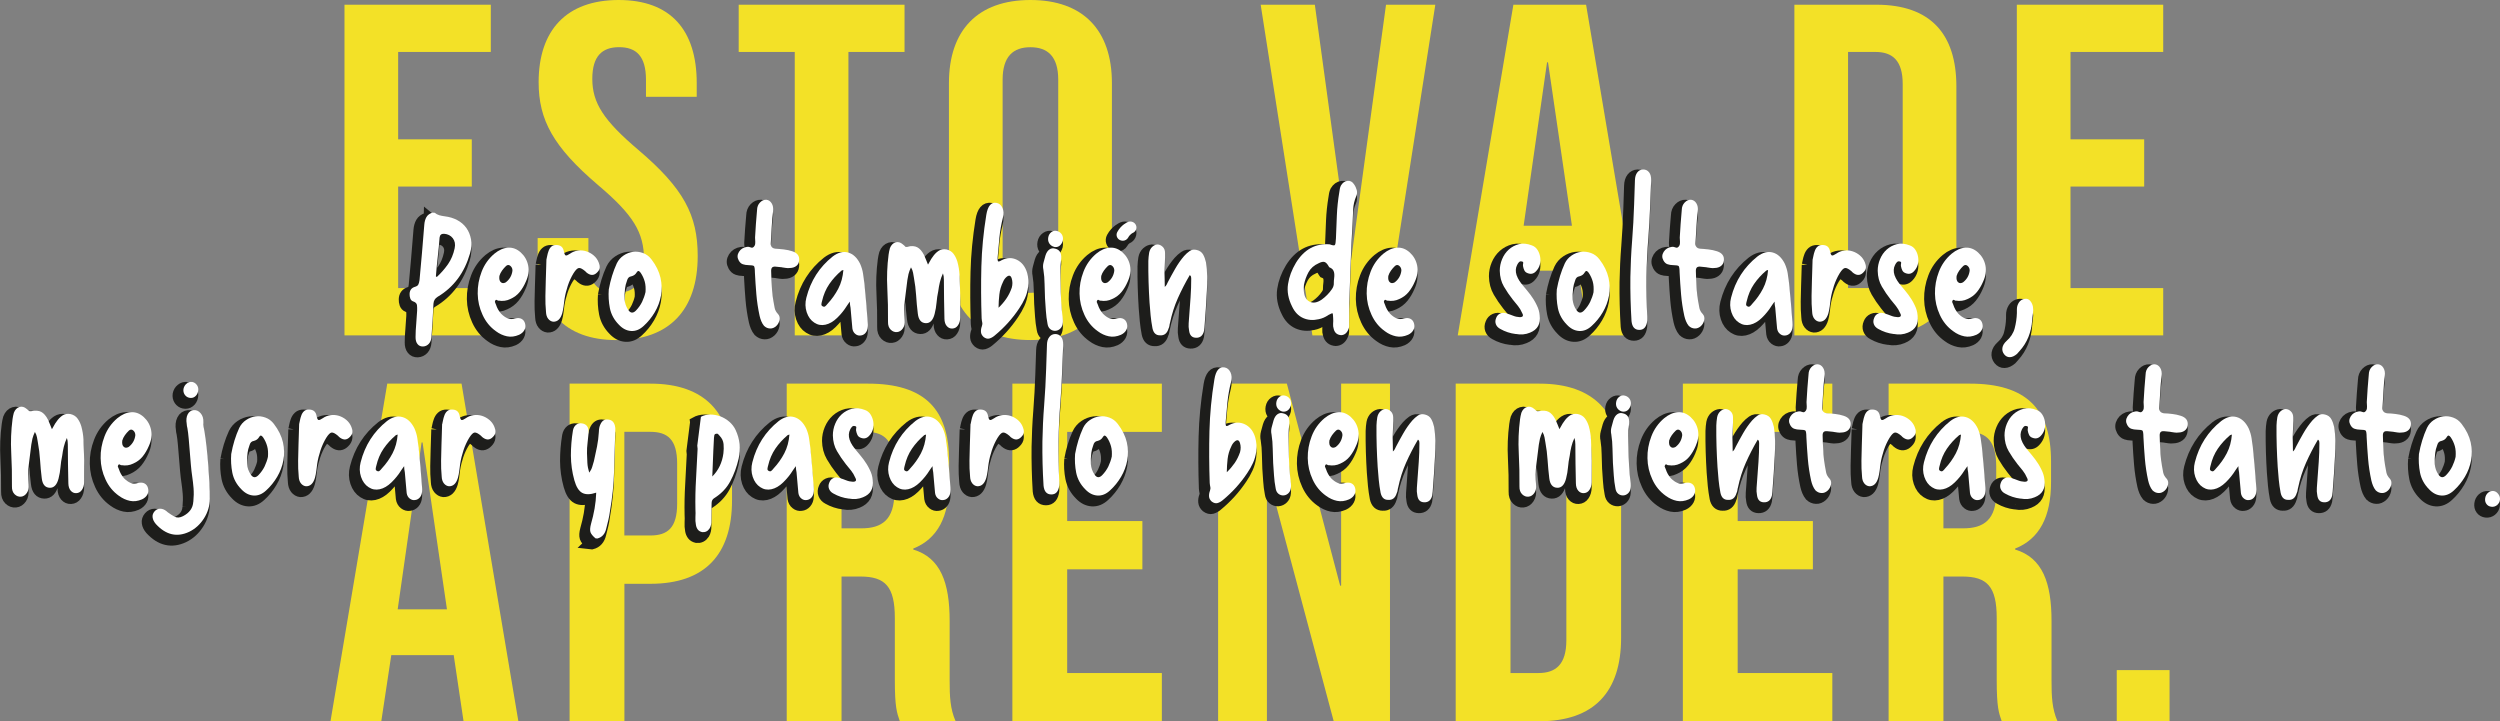 <?xml version="1.0" encoding="UTF-8"?>
<svg id="Capa_1" data-name="Capa 1" xmlns="http://www.w3.org/2000/svg" viewBox="0 0 461.12 133.03">
  <rect x="0" y="0" width="461.12" height="133.03" fill="#808080" stroke="none"/>
  <defs>
    <style>
      .cls-1 {
        fill: #fff;
      }

      .cls-2 {
        fill: #f3e127;
      }

      .cls-3 {
        fill: #1d1d1b;
        stroke: #1d1d1b;
        stroke-miterlimit: 10;
        stroke-width: 2px;
      }
    </style>
  </defs>
  <g>
    <polygon class="cls-2" points="90.53 .87 63.54 .87 63.54 61.86 90.53 61.86 90.53 53.14 73.44 53.14 73.44 34.41 87.02 34.41 87.02 25.7 73.44 25.7 73.44 9.58 90.53 9.58 90.53 .87"/>
    <path class="cls-2" d="M114.11,0C104.48,0,99.35,5.58,99.35,15.16c0,6.97,2.7,11.94,10.98,18.99,6.48,5.49,8.46,8.71,8.46,13.76,0,4.53-1.98,6.1-5.13,6.1s-5.13-1.57-5.13-5.92v-4.18h-9.36v3.49c0,9.76,4.86,15.33,14.58,15.33s14.94-5.58,14.94-15.51c0-7.58-2.61-12.46-10.89-19.52-6.48-5.49-8.55-8.71-8.55-13.16,0-4.18,1.8-5.84,4.95-5.84s4.95,1.65,4.95,6.01v3.14h9.36v-2.53C128.51,5.58,123.74,0,114.11,0"/>
    <polygon class="cls-2" points="166.84 .87 136.25 .87 136.25 9.58 146.59 9.58 146.59 61.86 156.49 61.86 156.49 9.58 166.84 9.58 166.84 .87"/>
    <path class="cls-2" d="M190.06,0c-9.72,0-15.03,5.58-15.03,15.33v32.06c0,9.76,5.31,15.33,15.03,15.33s15.03-5.58,15.03-15.33V15.33c0-9.76-5.31-15.33-15.03-15.33M190.06,54.02c-3.15,0-5.13-1.65-5.13-6.01V14.72c0-4.35,1.98-6.01,5.13-6.01s5.13,1.66,5.13,6.01v33.28c0,4.36-1.98,6.01-5.13,6.01"/>
    <polygon class="cls-2" points="264.74 .87 255.65 .87 249.18 48.18 249 48.18 242.52 .87 232.53 .87 242.07 61.86 255.2 61.86 264.74 .87"/>
    <path class="cls-2" d="M292.55.87h-13.41l-10.26,60.99h9.18l1.8-11.94h11.25v-.17l1.8,12.11h9.9L292.55.87ZM281.03,41.64l4.32-30.14h.18l4.41,30.14h-8.91Z"/>
    <path class="cls-2" d="M346.09.87h-15.12v60.99h15.12c9.9,0,14.76-5.31,14.76-15.07V15.94c0-9.76-4.86-15.07-14.76-15.07M340.87,53.14V9.58h5.04c3.15,0,5.04,1.57,5.04,5.92v31.71c0,4.36-1.89,5.92-5.04,5.92h-5.04Z"/>
    <polygon class="cls-2" points="399 .87 372 .87 372 61.86 399 61.86 399 53.14 381.9 53.14 381.9 34.41 395.49 34.41 395.49 25.7 381.9 25.7 381.9 9.58 399 9.58 399 .87"/>
    <path class="cls-2" d="M77.76,81.61h.18l4.5,30.78h-9.09l4.41-30.78ZM71.43,70.76l-10.47,62.27h9.37l1.84-12.19h11.49v-.18l1.84,12.36h10.11l-10.48-62.27h-13.69Z"/>
    <path class="cls-2" d="M119.94,70.76h-14.88v62.27h10.11v-25.35h4.78c10.11,0,15.07-5.43,15.07-15.39v-6.14c0-9.96-4.96-15.39-15.07-15.39M115.16,98.78v-19.13h4.78c3.21,0,4.96,1.42,4.96,5.87v7.38c0,4.45-1.75,5.87-4.96,5.87h-4.78Z"/>
    <path class="cls-2" d="M160.09,70.76h-14.98v62.27h10.11v-26.69h3.49c4.59,0,6.34,1.87,6.34,7.65v11.39c0,5.07.37,6.05.92,7.65h10.29c-1.01-2.31-1.1-4.54-1.1-7.56v-10.94c0-7.03-1.65-11.65-6.71-13.17v-.18c4.5-1.78,6.61-5.87,6.61-12.27v-3.83c0-9.61-4.5-14.32-14.98-14.32M155.22,97.45v-17.79h4.59c3.58,0,5.15,1.96,5.15,6.41v4.8c0,4.98-2.3,6.58-6.06,6.58h-3.68Z"/>
    <polygon class="cls-2" points="186.73 70.76 186.73 133.03 214.3 133.03 214.3 124.14 196.84 124.14 196.84 105.01 210.71 105.01 210.71 96.11 196.84 96.11 196.84 79.66 214.3 79.66 214.3 70.76 186.73 70.76"/>
    <polygon class="cls-2" points="247.37 70.76 247.37 108.03 247.19 108.03 237.36 70.76 224.68 70.76 224.68 133.03 233.68 133.03 233.68 87.57 233.87 87.57 246 133.03 256.38 133.03 256.38 70.76 247.37 70.76"/>
    <path class="cls-2" d="M283.94,70.76h-15.44v62.27h15.44c10.11,0,15.07-5.43,15.07-15.39v-31.49c0-9.96-4.96-15.39-15.07-15.39M278.61,124.14v-44.48h5.15c3.22,0,5.15,1.6,5.15,6.05v32.38c0,4.45-1.93,6.05-5.15,6.05h-5.15Z"/>
    <polygon class="cls-2" points="310.4 70.76 310.4 133.03 337.97 133.03 337.97 124.14 320.51 124.14 320.51 105.01 334.38 105.01 334.38 96.11 320.51 96.11 320.51 79.66 337.97 79.66 337.97 70.76 310.4 70.76"/>
    <path class="cls-2" d="M363.33,70.76h-14.98v62.27h10.11v-26.69h3.49c4.59,0,6.34,1.87,6.34,7.65v11.39c0,5.07.37,6.05.92,7.65h10.29c-1.01-2.31-1.1-4.54-1.1-7.56v-10.94c0-7.03-1.65-11.65-6.71-13.17v-.18c4.5-1.78,6.62-5.87,6.62-12.27v-3.83c0-9.61-4.5-14.32-14.98-14.32M358.46,97.45v-17.79h4.59c3.58,0,5.15,1.96,5.15,6.41v4.8c0,4.98-2.3,6.58-6.06,6.58h-3.67Z"/>
    <rect class="cls-2" x="390.43" y="123.6" width="9.74" height="9.43"/>
  </g>
  <g>
    <path class="cls-3" d="M79.4,51.97s.05.06.08.06c.03,0,.06.02.09.06.8-.74,1.48-1.53,2.07-2.37.58-.84.99-1.82,1.22-2.92.16-.75.04-1.36-.34-1.86-.38-.49-.92-.77-1.62-.82-.49-.02-.76.21-.82.7-.09,1.18-.2,2.38-.34,3.57-.14,1.2-.25,2.39-.34,3.57M79.15,40.22c.27.23.57.39.88.48.31.09.65.15,1.01.2.84.1,1.61.33,2.3.7.69.36,1.25.85,1.68,1.45.43.6.71,1.3.86,2.1.14.8.08,1.68-.2,2.64-.5,1.73-1.24,3.28-2.24,4.62-1,1.34-2.24,2.46-3.73,3.34-.46.28-.72.7-.76,1.26-.04,1.03-.09,2.05-.16,3.07-.07,1.02-.14,2.04-.21,3.07-.04.53-.2.95-.48,1.26-.29.31-.64.48-1.07.5-.43.01-.77-.13-1.02-.45-.25-.31-.37-.75-.36-1.31,0-.8.05-1.6.12-2.4s.13-1.62.17-2.45c.02-.36,0-.7-.03-1.02-.04-.32-.29-.56-.76-.71-.23-.09-.39-.27-.48-.53-.09-.26-.13-.54-.12-.84.02-.66.34-1.09.94-1.28.35-.09.57-.24.67-.44.1-.2.17-.47.22-.8.15-1.71.31-3.41.46-5.1.15-1.69.29-3.4.42-5.11.04-.56.17-1.03.39-1.42.22-.39.6-.67,1.14-.84l.36.04Z"/>
    <path class="cls-3" d="M91.11,51.9c-.07.59.03.98.31,1.18.22.19.51.19.87,0,.71-.55,1.12-1.26,1.23-2.14.02-.36-.11-.66-.37-.89-.26-.23-.53-.23-.8,0-.28.27-.53.55-.75.86s-.39.64-.49.99M90.94,56.47c-.06,0-.15-.05-.28-.13-.13-.08-.23-.04-.31.11-.08.12-.08.25-.02.37.06.12.11.26.16.39.2.62.51,1.17.94,1.66.38.38.77.66,1.18.84.41.18.88.19,1.42.02.47-.11.87-.08,1.18.09.31.17.52.44.63.82.13.45.09.86-.11,1.23-.2.37-.53.67-.98.88-.78.34-1.52.43-2.24.28-.71-.15-1.4-.46-2.04-.94-1.07-.76-1.89-1.76-2.46-3.01-.58-1.25-.88-2.55-.9-3.92-.02-1.36.21-2.71.72-4.03.5-1.32,1.29-2.43,2.35-3.33.85-.7,1.7-1.07,2.55-1.12.85-.05,1.63.25,2.34.9.71.65,1.16,1.45,1.35,2.4.18.95.05,1.93-.42,2.94-.31.73-.69,1.37-1.14,1.93-.45.56-1.04,1-1.75,1.31-.65.32-1.37.42-2.15.29"/>
    <path class="cls-3" d="M99.79,48.86c.06-.26.12-.51.16-.75.05-.24.11-.49.21-.75.11-.35.28-.64.52-.86.24-.22.55-.32.91-.31.8,0,1.27.38,1.41,1.16.09.48.21.73.36.77.15.03.41-.08.78-.33.44-.31.92-.5,1.45-.57.53-.07,1.04-.03,1.54.13.5.16.96.41,1.37.76.41.35.73.78.93,1.31.14.32.2.63.18.94-.02.31-.17.6-.45.87-.53.57-1.12.63-1.77.19-.14-.08-.29-.22-.45-.4-.5-.42-.88-.62-1.16-.59-.28.03-.61.36-1,.98-.43.71-.78,1.48-1.05,2.29-.27.82-.48,1.65-.61,2.49-.06.46-.11.9-.17,1.33-.05.43-.14.85-.25,1.27-.32,1.06-.87,1.57-1.66,1.55-.36-.04-.67-.22-.92-.53-.25-.31-.39-.74-.41-1.27-.09-.97-.13-1.95-.11-2.93.02-.98.04-1.95.07-2.91.02-.63.04-1.26.06-1.89.02-.63.04-1.27.06-1.94"/>
    <path class="cls-3" d="M118.06,54.93c.06-.76.02-1.42-.14-1.99-.16-.57-.4-1.1-.74-1.61-.13-.18-.25-.3-.37-.34s-.25.05-.41.3c-.2.34-.52.57-.96.68-.41.05-.67.32-.79.8-.09.26-.17.5-.23.72-.06.23-.1.45-.13.68-.09.72-.12,1.42-.08,2.08s.26,1.31.67,1.92c.41.61.88.65,1.41.12.49-.51.87-1.05,1.15-1.63.27-.58.48-1.16.61-1.75M111.29,54.38c.31-1.72.8-3.33,1.48-4.81.29-.6.71-1.08,1.26-1.45.55-.37,1.13-.59,1.74-.67.61-.08,1.22,0,1.83.22.61.22,1.13.61,1.55,1.16.87,1.13,1.42,2.27,1.68,3.41.25,1.14.28,2.25.08,3.32-.2,1.07-.58,2.08-1.14,3.03-.56.95-1.24,1.79-2.04,2.52-.73.68-1.5.99-2.32.94-.82-.05-1.57-.43-2.24-1.14-.9-.9-1.45-1.93-1.68-3.07-.22-1.14-.29-2.3-.2-3.49"/>
    <path class="cls-3" d="M143.23,50.3c-.51-.06-.91-.1-1.2-.12-.29-.02-.5.04-.62.17-.12.14-.18.35-.17.65,0,.3.02.73.04,1.3.03.74.07,1.45.12,2.16.05.7.13,1.41.26,2.12.07.44.14.86.23,1.25.09.39.29.76.62,1.1.27.3.36.67.27,1.1-.09.44-.29.81-.6,1.1-.35.32-.73.48-1.14.46-.41-.01-.78-.17-1.11-.48-.21-.26-.38-.54-.51-.86-.13-.31-.23-.64-.31-.98-.29-1.33-.49-2.66-.6-3.98-.11-1.32-.2-2.67-.27-4.04,0-.66-.07-1.05-.17-1.17-.11-.11-.47-.17-1.08-.18-.34,0-.66-.06-.97-.16-.31-.1-.56-.33-.76-.69-.3-.54-.29-1.06.04-1.59.33-.53.82-.83,1.47-.92.25-.04.5,0,.74.11.25.11.46.01.66-.3.12-.22.16-.46.14-.73-.03-.27-.04-.54-.04-.8.05-.86.1-1.71.16-2.55.06-.84.13-1.69.21-2.54.01-.56.19-1.02.54-1.38.35-.36.74-.53,1.17-.51.42.05.75.27.99.67.24.39.32.88.25,1.47-.12.95-.2,1.91-.25,2.89-.05.98-.1,1.96-.17,2.95-.05.63.23.97.83,1.05.52.03,1.05.07,1.59.14.54.06,1.06.18,1.56.34.94.31,1.36.89,1.25,1.74-.05.43-.23.75-.54.98-.3.23-.69.35-1.15.36-.25.04-.5.03-.76-.01-.25-.05-.5-.08-.74-.11"/>
    <path class="cls-3" d="M154.57,50.79c-.09.02-.21.06-.34.11-.89.76-1.65,1.59-2.27,2.5-.62.91-1.07,1.96-1.34,3.15-.05.16-.09.34-.11.54-.03.2.06.34.27.43.17.09.33.07.46-.05.14-.12.26-.25.37-.4.81-.87,1.48-1.81,2.01-2.83.53-1.02.84-2.17.94-3.45M155.76,56.62c-.15.18-.26.34-.33.46s-.15.23-.22.32c-.5.81-1.1,1.55-1.8,2.23-.7.68-1.42,1.1-2.16,1.26-.74.16-1.42.04-2.04-.37-.65-.41-1.12-1.05-1.41-1.91-.29-.86-.31-1.77-.07-2.7.79-3.13,2.42-5.66,4.86-7.6.98-.75,1.93-.99,2.85-.73.91.26,1.65.95,2.21,2.08.26.6.44,1.19.53,1.78.09.59.18,1.19.25,1.8.12,1.21.24,2.43.34,3.65.1,1.23.2,2.46.29,3.7.01.14.02.25.02.35,0,.1,0,.22-.02.35-.03.46-.17.84-.42,1.12-.25.29-.55.44-.89.47-.34.06-.67-.03-.97-.27-.31-.24-.49-.57-.56-1.01-.07-.64-.13-1.27-.17-1.89-.04-.62-.1-1.27-.17-1.94-.08-.34-.12-.73-.13-1.16"/>
    <path class="cls-3" d="M170.15,49.84c.15-.25.29-.49.41-.72.12-.24.27-.47.46-.72.3-.46.66-.83,1.08-1.12.42-.28.91-.37,1.48-.27.56.13.99.4,1.29.8.3.4.54.88.71,1.43.23.82.37,1.66.41,2.52.04.85.07,1.71.09,2.58.04.87.05,1.74.04,2.62-.02.88-.02,1.75-.01,2.62-.01.56-.15,1.04-.41,1.42-.26.39-.61.58-1.04.6-.4.02-.74-.13-1.02-.45-.28-.32-.43-.77-.44-1.37-.03-1.2-.05-2.4-.07-3.6-.02-1.2-.03-2.4-.03-3.59,0-.47-.06-.86-.17-1.17-.25.54-.44,1.08-.57,1.63-.13.55-.23,1.1-.3,1.66-.15.68-.25,1.37-.31,2.08-.06.71-.18,1.42-.36,2.12-.3,1.16-.85,1.73-1.63,1.7-.85-.03-1.34-.62-1.47-1.77-.14-1.11-.24-2.22-.31-3.33-.07-1.11-.21-2.2-.41-3.29-.05-.31-.11-.61-.16-.92-.05-.31-.18-.64-.38-.99-.21.44-.36.85-.46,1.24-.09.39-.16.76-.21,1.12-.16,1.24-.31,2.47-.46,3.68-.15,1.21-.17,2.44-.05,3.68.07.61-.03,1.12-.31,1.53-.28.41-.64.65-1.07.69-.43.05-.83-.1-1.18-.44-.35-.34-.52-.83-.5-1.46.02-2.09-.02-4.16-.13-6.2-.11-2.04-.03-4.11.24-6.2.02-.2.06-.39.1-.59.04-.19.09-.39.14-.58.22-.57.57-.93,1.03-1.07.46-.15.91-.02,1.35.36.14.12.26.22.37.32.11.1.27.12.49.08.75-.14,1.36-.1,1.81.14.46.24.87.71,1.24,1.42.12.28.24.57.37.87.13.3.25.6.37.92"/>
    <path class="cls-3" d="M183.18,57.76c.56-.53,1.04-1.1,1.45-1.7.41-.6.74-1.27.99-2,.16-.58.16-1.14-.01-1.7-.17-.55-.48-.66-.92-.31-.31.26-.53.57-.67.92-.37.75-.6,1.53-.69,2.34-.09.8-.14,1.62-.15,2.45M188.63,53.92c-.1.75-.29,1.45-.59,2.1-.3.65-.65,1.28-1.07,1.89-.64.96-1.33,1.84-2.08,2.67-.75.82-1.56,1.6-2.45,2.33-.31.26-.63.44-.96.53-.33.09-.68,0-1.04-.27-.3-.27-.47-.57-.5-.91-.03-.34.02-.7.16-1.08.09-.25.12-.49.07-.71-.05-.22-.09-.47-.11-.74-.11-3.2-.13-6.39-.05-9.55.08-3.16.39-6.34.91-9.54.27-1.66.9-2.4,1.89-2.22.48.09.84.39,1.08.9.24.51.27,1.12.09,1.83-.31,1.23-.52,2.44-.64,3.64-.12,1.2-.23,2.42-.33,3.68-.02.36,0,.6.07.71.06.11.28.05.64-.17.98-.51,1.93-.54,2.85-.09.92.46,1.55,1.27,1.89,2.44.23.86.29,1.71.18,2.56"/>
    <path class="cls-3" d="M193.41,46.53c-.38-.11-.68-.33-.88-.65-.2-.32-.26-.7-.18-1.12.08-.42.29-.75.6-.97.32-.23.67-.29,1.06-.17.38.11.67.33.86.65.19.32.24.69.16,1.12-.12.42-.32.74-.6.95-.29.22-.62.28-1.01.2M195.03,60.53c-.03.43-.17.78-.43,1.05-.26.27-.57.41-.91.44-.37.02-.69-.08-.97-.31-.28-.23-.45-.57-.51-1.01-.15-.78-.25-1.57-.3-2.35-.05-.79-.11-1.57-.16-2.34-.04-.87-.07-1.74-.08-2.63s-.08-1.76-.22-2.64c-.1-.44-.09-.88.03-1.32.12-.44.23-.86.35-1.28.16-.51.39-.88.71-1.11.32-.23.67-.29,1.05-.17.84.17,1.22.78,1.15,1.83-.1.75-.15,1.51-.15,2.27,0,.76,0,1.53.03,2.3.01,1.1.05,2.2.11,3.3.06,1.1.16,2.2.3,3.28.02.34.02.57,0,.7"/>
    <path class="cls-3" d="M202.12,51.9c-.07.59.03.98.31,1.18.22.19.51.19.87,0,.71-.55,1.12-1.26,1.23-2.14.01-.36-.11-.66-.37-.89-.26-.23-.53-.23-.8,0-.28.27-.53.55-.75.86-.22.31-.39.64-.49.99M201.95,56.47c-.06,0-.15-.05-.28-.13-.13-.08-.23-.04-.31.11-.08.12-.09.25-.02.37.06.12.11.26.16.39.2.62.51,1.17.94,1.66.38.38.77.66,1.18.84.4.18.88.19,1.42.02.47-.11.87-.08,1.18.09.31.17.52.44.63.82.13.45.09.86-.11,1.23-.2.37-.53.67-.98.88-.78.34-1.52.43-2.24.28-.72-.15-1.4-.46-2.04-.94-1.07-.76-1.89-1.76-2.46-3.01-.58-1.25-.88-2.55-.9-3.92-.03-1.36.21-2.71.72-4.03.5-1.32,1.29-2.43,2.35-3.33.85-.7,1.7-1.07,2.55-1.12.85-.05,1.63.25,2.34.9.71.65,1.16,1.45,1.35,2.4.18.95.05,1.93-.42,2.94-.31.73-.69,1.37-1.14,1.93-.45.56-1.04,1-1.75,1.31-.65.32-1.37.42-2.15.29"/>
    <path class="cls-3" d="M218.45,51.74c-.82,1.4-1.55,2.82-2.19,4.25-.64,1.44-1.12,2.95-1.45,4.54-.05.16-.09.34-.11.53-.02.2-.08.37-.16.53-.27.9-.79,1.32-1.58,1.26-.74.01-1.2-.42-1.39-1.31-.15-.78-.26-1.57-.34-2.36-.08-.79-.15-1.59-.2-2.39-.08-1.27-.14-2.55-.18-3.83-.04-1.28-.05-2.56-.04-3.82,0-.26.02-.52.05-.77.03-.25.06-.5.1-.76.09-.45.28-.81.57-1.08.29-.26.61-.41.95-.44.37.01.69.16.98.44.29.28.43.66.43,1.12.01.63,0,1.25-.03,1.87-.03.61-.06,1.23-.07,1.86.01.4.02.81.03,1.22,0,.42.01.86.02,1.32.17-.15.29-.29.35-.43.06-.14.14-.29.22-.45.44-.85.9-1.68,1.37-2.5.47-.82,1.01-1.6,1.63-2.32.32-.36.67-.67,1.03-.92.37-.26.8-.32,1.31-.19.53.13.92.41,1.16.83.24.43.41.91.53,1.46.14.85.21,1.7.22,2.57.01.87,0,1.73-.05,2.59-.05,1.16-.12,2.29-.2,3.42-.08,1.12-.16,2.26-.25,3.41l-.08.64c-.2.87-.7,1.3-1.49,1.27-.73-.02-1.15-.45-1.26-1.3-.09-.48-.12-.94-.08-1.38.04-.44.08-.9.1-1.36.08-1.15.17-2.3.25-3.43.08-1.14.12-2.29.12-3.45-.02-.1-.03-.2-.03-.3,0-.1-.07-.21-.21-.32"/>
    <path class="cls-3" d="M239.51,53.58c-.02.16-.03.31-.03.44,0,.13,0,.28.01.45.02,1.07.35,1.78,1.01,2.14.66.36,1.42.24,2.29-.35.74-.54,1.36-1.17,1.84-1.87.3-.4.42-.81.39-1.25,0-.26.02-.54.06-.82.04-.28.05-.54.03-.79-.01-.25-.08-.48-.21-.7-.13-.21-.36-.39-.71-.53l-.08-.11c-.27-.5-.54-.79-.81-.87-.26-.08-.63,0-1.09.24-.84.37-1.46.92-1.86,1.65-.4.73-.68,1.52-.85,2.37M244.27,46.07c.5.19.8.24.92.14.12-.1.19-.5.22-1.2.06-1.42.12-2.84.17-4.27.06-1.42.21-2.85.45-4.28.03-.23.06-.44.1-.64.04-.19.1-.39.19-.58.31-.53.72-.82,1.21-.88.5-.06.9.15,1.21.62.24.33.4.69.51,1.08.1.39.07.76-.09,1.11-.35.82-.54,1.65-.57,2.48-.03.83-.06,1.65-.11,2.48-.14,2.28-.25,4.54-.33,6.79-.09,2.25-.17,4.52-.24,6.8-.04.83-.06,1.65-.06,2.46,0,.81,0,1.64-.01,2.47,0,.2,0,.39,0,.57,0,.18-.05.35-.13.51-.27.7-.72,1.06-1.33,1.09-.73-.05-1.18-.42-1.37-1.11-.11-.35-.15-.68-.12-1.01.03-.33.03-.66.01-1-.02-.57-.06-.87-.11-.91-.06-.04-.31.06-.77.31-.57.4-1.17.66-1.8.78-1.04.24-1.99.17-2.86-.22-.87-.39-1.55-1.09-2.03-2.11-.71-1.41-.96-2.79-.76-4.13.2-1.34.69-2.66,1.47-3.96,1.54-2.48,3.62-3.61,6.26-3.39"/>
    <path class="cls-3" d="M255.07,51.9c-.07.59.03.98.31,1.18.22.19.51.19.87,0,.71-.55,1.12-1.26,1.23-2.14.02-.36-.11-.66-.37-.89-.26-.23-.53-.23-.8,0-.28.27-.53.55-.75.86s-.39.64-.49.99M254.91,56.47c-.06,0-.15-.05-.28-.13-.13-.08-.23-.04-.31.11-.08.12-.08.25-.02.37.06.12.11.26.16.39.2.62.51,1.17.94,1.66.38.38.77.66,1.18.84.41.18.88.19,1.42.02.47-.11.87-.08,1.18.09.31.17.52.44.63.82.13.45.09.86-.11,1.23-.2.37-.53.67-.98.88-.78.34-1.52.43-2.24.28-.71-.15-1.4-.46-2.04-.94-1.07-.76-1.89-1.76-2.46-3.01-.58-1.25-.88-2.55-.9-3.92-.02-1.36.21-2.71.72-4.03.5-1.32,1.29-2.43,2.35-3.33.85-.7,1.7-1.07,2.55-1.12.85-.05,1.63.25,2.34.9.71.65,1.16,1.45,1.35,2.4.18.95.05,1.93-.42,2.94-.31.73-.69,1.37-1.14,1.93-.45.56-1.04,1-1.75,1.31-.65.32-1.37.42-2.15.29"/>
    <path class="cls-3" d="M278.58,62.61c-1.02-.12-1.98-.44-2.86-.94-.4-.21-.67-.5-.81-.87-.14-.37-.12-.75.06-1.17.14-.38.39-.65.75-.81.36-.16.74-.16,1.15-.01.41.12.82.26,1.21.42.39.16.8.25,1.23.27.58,0,.74-.24.46-.74-.21-.49-.47-.93-.77-1.31-.3-.39-.63-.78-.97-1.19-.61-.77-1.15-1.57-1.64-2.41-.49-.84-.74-1.81-.76-2.91,0-.73.14-1.45.43-2.14.29-.7.7-1.29,1.23-1.77.54-.48,1.17-.82,1.89-1s1.51-.1,2.36.23c.44.15.79.43,1.04.82.26.4.42.83.5,1.31.08.48.06.95-.06,1.41s-.36.88-.71,1.24c-.42.45-.91.57-1.47.37-.32-.1-.55-.28-.67-.53-.12-.25-.21-.52-.26-.83-.01-.17,0-.34.04-.52.04-.18-.06-.28-.3-.31-.18-.05-.34,0-.48.14-.14.15-.25.32-.34.51-.29.56-.32,1.19-.1,1.88.14.38.31.73.51,1.03s.43.61.67.9c.48.56.94,1.12,1.37,1.68.43.57.82,1.2,1.16,1.91.32.64.5,1.26.54,1.86.23,1.59-.37,2.67-1.78,3.23-.81.34-1.68.42-2.6.24"/>
    <path class="cls-3" d="M292.92,54.93c.06-.76.02-1.42-.14-1.99-.16-.57-.4-1.1-.74-1.61-.13-.18-.25-.3-.37-.34-.12-.05-.25.05-.4.3-.2.34-.52.57-.96.68-.4.05-.67.32-.79.8-.09.26-.17.5-.23.72-.06.23-.1.45-.13.68-.09.72-.12,1.42-.08,2.08.04.67.26,1.31.67,1.92.41.61.88.65,1.41.12.49-.51.87-1.05,1.15-1.63.27-.58.48-1.16.61-1.75M286.15,54.38c.31-1.72.8-3.33,1.48-4.81.29-.6.71-1.08,1.26-1.45.55-.37,1.13-.59,1.74-.67.61-.08,1.22,0,1.83.22.61.22,1.13.61,1.55,1.16.87,1.13,1.42,2.27,1.68,3.41.25,1.14.28,2.25.08,3.32-.2,1.07-.58,2.08-1.14,3.03-.56.95-1.24,1.79-2.04,2.52-.73.68-1.5.99-2.32.94-.82-.05-1.57-.43-2.24-1.14-.9-.9-1.45-1.93-1.68-3.07-.22-1.14-.29-2.3-.2-3.49"/>
    <path class="cls-3" d="M302.83,60.18c-.14,1.11-.62,1.67-1.45,1.67-.86,0-1.34-.54-1.45-1.62-.17-2.74-.24-5.46-.21-8.15.04-2.22.14-4.44.32-6.67.17-2.22.3-4.46.37-6.71l.15-4.47c.02-.6.16-1.07.43-1.42.27-.35.62-.53,1.06-.55.46-.01.83.16,1.11.51.28.35.4.84.39,1.47-.07,1.78-.14,3.54-.21,5.26-.07,1.72-.17,3.47-.3,5.25-.4,4.87-.47,9.76-.21,14.68,0,.17.01.32.01.45,0,.13,0,.23-.01.3"/>
    <path class="cls-3" d="M313.79,50.3c-.51-.06-.91-.1-1.2-.12-.29-.02-.5.04-.62.17-.12.14-.18.35-.17.65,0,.3.02.73.04,1.3.03.74.07,1.45.12,2.16.05.7.13,1.41.26,2.12.07.44.14.86.23,1.25.09.39.29.76.62,1.1.27.3.36.67.27,1.1-.09.44-.29.81-.6,1.1-.35.32-.73.48-1.14.46-.41-.01-.78-.17-1.11-.48-.21-.26-.38-.54-.51-.86-.13-.31-.23-.64-.31-.98-.29-1.33-.49-2.66-.6-3.98-.11-1.32-.2-2.67-.27-4.04,0-.66-.07-1.05-.17-1.17-.11-.11-.47-.17-1.08-.18-.34,0-.66-.06-.97-.16-.31-.1-.56-.33-.76-.69-.3-.54-.29-1.06.04-1.59.33-.53.82-.83,1.47-.92.25-.04.5,0,.74.11.25.11.46.01.66-.3.12-.22.16-.46.14-.73-.03-.27-.04-.54-.04-.8.05-.86.1-1.71.16-2.55.06-.84.13-1.69.21-2.54.01-.56.19-1.02.54-1.38.35-.36.74-.53,1.17-.51.42.05.75.27.99.67.24.39.32.88.25,1.47-.12.95-.2,1.91-.25,2.89-.05.98-.1,1.96-.17,2.95-.05.63.23.97.83,1.05.52.03,1.05.07,1.59.14.54.06,1.06.18,1.56.34.94.31,1.36.89,1.25,1.74-.05.43-.23.75-.54.98-.3.23-.69.35-1.15.36-.25.04-.5.03-.76-.01-.25-.05-.5-.08-.74-.11"/>
    <path class="cls-3" d="M325.13,50.79c-.09.02-.21.06-.34.11-.89.76-1.65,1.59-2.27,2.5-.62.91-1.07,1.96-1.34,3.15-.05.16-.09.34-.11.54-.02.2.06.34.27.43.17.09.33.07.46-.05.14-.12.26-.25.37-.4.81-.87,1.48-1.81,2.01-2.83.53-1.02.84-2.17.94-3.45M326.32,56.62c-.15.18-.26.34-.33.46-.08.12-.15.23-.22.32-.5.81-1.1,1.55-1.8,2.23-.7.68-1.42,1.1-2.16,1.26-.74.16-1.42.04-2.04-.37-.65-.41-1.12-1.05-1.41-1.91-.29-.86-.31-1.77-.07-2.7.79-3.13,2.42-5.66,4.86-7.6.98-.75,1.93-.99,2.85-.73.91.26,1.65.95,2.21,2.08.26.6.44,1.19.53,1.78.09.59.18,1.19.25,1.8.12,1.21.24,2.43.34,3.65.1,1.23.2,2.46.29,3.7.01.14.02.25.02.35,0,.1,0,.22-.02.35-.03.46-.17.84-.42,1.12-.25.29-.55.44-.88.47-.34.06-.67-.03-.98-.27-.31-.24-.49-.57-.56-1.01-.07-.64-.13-1.27-.17-1.89-.04-.62-.1-1.27-.17-1.94-.08-.34-.12-.73-.13-1.16"/>
    <path class="cls-3" d="M333.34,48.86c.06-.26.12-.51.16-.75.05-.24.11-.49.21-.75.11-.35.28-.64.52-.86.24-.22.55-.32.91-.31.8,0,1.27.38,1.41,1.16.09.48.21.73.36.77.15.03.41-.08.78-.33.44-.31.92-.5,1.45-.57.53-.07,1.04-.03,1.54.13.5.16.96.41,1.37.76.41.35.73.78.93,1.31.14.32.2.63.18.94-.02.31-.17.6-.45.87-.53.57-1.12.63-1.77.19-.14-.08-.29-.22-.45-.4-.5-.42-.88-.62-1.17-.59-.28.03-.61.36-1,.98-.43.71-.78,1.48-1.05,2.29-.27.82-.48,1.65-.61,2.49-.06.46-.11.9-.17,1.33-.05.43-.14.85-.25,1.27-.32,1.06-.87,1.57-1.66,1.55-.36-.04-.67-.22-.92-.53-.25-.31-.39-.74-.41-1.27-.09-.97-.13-1.95-.11-2.93.02-.98.04-1.95.07-2.91.02-.63.04-1.26.06-1.89.02-.63.04-1.27.06-1.94"/>
    <path class="cls-3" d="M348.3,62.61c-1.02-.12-1.98-.44-2.86-.94-.4-.21-.67-.5-.81-.87-.14-.37-.12-.75.06-1.17.14-.38.39-.65.74-.81.36-.16.74-.16,1.15-.01.41.12.82.26,1.21.42.39.16.8.25,1.23.27.58,0,.74-.24.46-.74-.21-.49-.47-.93-.77-1.31-.3-.39-.63-.78-.97-1.19-.61-.77-1.15-1.57-1.64-2.41-.49-.84-.74-1.81-.76-2.91,0-.73.14-1.45.43-2.14.29-.7.7-1.29,1.23-1.77.54-.48,1.17-.82,1.89-1s1.51-.1,2.36.23c.44.15.79.43,1.04.82.26.4.42.83.5,1.31.08.48.06.95-.06,1.41s-.36.88-.71,1.24c-.42.45-.91.57-1.47.37-.32-.1-.55-.28-.67-.53-.12-.25-.21-.52-.26-.83-.01-.17,0-.34.04-.52.04-.18-.06-.28-.3-.31-.18-.05-.34,0-.48.14-.14.15-.25.32-.34.51-.29.56-.32,1.19-.1,1.88.14.38.31.73.51,1.03s.43.61.67.9c.48.56.94,1.12,1.37,1.68.43.57.82,1.2,1.16,1.91.32.64.5,1.26.54,1.86.23,1.59-.37,2.67-1.78,3.23-.81.34-1.68.42-2.6.24"/>
    <path class="cls-3" d="M359.89,51.9c-.07.59.03.98.31,1.18.22.19.51.19.87,0,.71-.55,1.12-1.26,1.23-2.14.02-.36-.11-.66-.37-.89-.26-.23-.53-.23-.8,0-.28.27-.53.55-.75.86-.22.31-.39.64-.49.99M359.73,56.47c-.06,0-.15-.05-.28-.13-.13-.08-.23-.04-.31.11-.08.12-.09.25-.02.37.06.12.11.26.16.39.2.62.51,1.17.94,1.66.38.38.77.66,1.18.84.41.18.88.19,1.42.02.47-.11.87-.08,1.18.09.31.17.52.44.63.82.13.45.09.86-.11,1.23-.2.37-.53.67-.98.88-.78.34-1.52.43-2.24.28-.72-.15-1.4-.46-2.04-.94-1.07-.76-1.89-1.76-2.46-3.01-.58-1.25-.88-2.55-.9-3.92-.02-1.36.21-2.71.72-4.03.5-1.32,1.29-2.43,2.35-3.33.85-.7,1.7-1.07,2.55-1.12.85-.05,1.63.25,2.34.9.71.65,1.16,1.45,1.35,2.4.18.95.05,1.93-.42,2.94-.31.73-.69,1.37-1.14,1.93-.45.56-1.04,1-1.75,1.31-.65.32-1.37.42-2.15.29"/>
    <path class="cls-3" d="M373.83,60.09c-.08,1.09-.31,2.11-.69,3.06-.38.95-.93,1.82-1.64,2.6l-.48.54c-.45.38-.88.58-1.29.59-.41.02-.77-.16-1.06-.52-.29-.37-.4-.77-.33-1.21.07-.44.33-.87.78-1.28.76-.67,1.26-1.45,1.49-2.34.23-.89.37-1.81.4-2.77,0-.23,0-.46,0-.67,0-.22.02-.44.08-.66.26-.83.76-1.27,1.5-1.32.34-.03.64.11.89.4.25.3.41.65.49,1.06.07.41.07.82,0,1.25-.07.42-.12.85-.14,1.28"/>
    <path class="cls-3" d="M8.56,80.2c.15-.25.29-.49.41-.72.12-.24.27-.47.46-.72.3-.46.66-.83,1.08-1.12.42-.28.91-.37,1.48-.27.56.13.99.4,1.29.8.3.4.54.88.71,1.43.23.82.37,1.66.41,2.52.04.85.07,1.71.09,2.58.04.87.05,1.74.04,2.62-.02.88-.02,1.75-.01,2.62-.01.56-.15,1.04-.41,1.42-.26.39-.61.58-1.04.6-.4.02-.74-.13-1.02-.45-.28-.32-.43-.77-.44-1.37-.03-1.2-.05-2.4-.07-3.6-.02-1.2-.03-2.4-.03-3.59,0-.47-.06-.86-.17-1.17-.25.54-.44,1.08-.57,1.63-.13.55-.23,1.1-.3,1.66-.15.68-.25,1.37-.31,2.08-.06.71-.18,1.42-.36,2.12-.3,1.16-.85,1.73-1.63,1.7-.85-.03-1.34-.62-1.47-1.77-.14-1.11-.24-2.22-.31-3.33-.07-1.11-.21-2.2-.41-3.29-.05-.31-.11-.61-.16-.92s-.18-.64-.38-.99c-.21.44-.36.85-.46,1.24-.09.39-.16.76-.21,1.12-.16,1.24-.31,2.47-.46,3.68-.15,1.21-.17,2.44-.05,3.68.07.61-.03,1.12-.31,1.53-.28.41-.64.65-1.07.69s-.83-.1-1.18-.44c-.35-.34-.52-.83-.5-1.46.02-2.09-.02-4.16-.13-6.2-.11-2.04-.03-4.11.24-6.2.02-.2.06-.39.1-.59.04-.19.09-.39.14-.58.22-.57.57-.93,1.03-1.07.46-.15.91-.02,1.35.36.14.12.26.22.37.32.11.1.27.12.49.08.75-.14,1.36-.1,1.81.14.46.24.87.71,1.24,1.42.12.28.24.57.37.87.13.3.25.6.37.92"/>
    <path class="cls-3" d="M21.55,82.26c-.07.59.03.98.31,1.18.22.19.51.19.87,0,.71-.55,1.12-1.26,1.23-2.14.01-.36-.11-.66-.37-.89-.26-.23-.53-.23-.8,0-.28.27-.53.55-.75.86-.22.31-.39.64-.49.99M21.39,86.82c-.06,0-.15-.05-.28-.13-.13-.08-.23-.04-.31.11-.08.12-.09.25-.02.37.06.12.11.26.16.39.2.62.51,1.17.94,1.66.38.38.77.66,1.18.84.4.18.88.19,1.42.02.47-.11.87-.08,1.18.09.31.17.52.44.63.82.13.45.09.86-.11,1.23-.2.37-.53.67-.98.88-.78.34-1.52.43-2.24.28-.72-.15-1.4-.47-2.04-.94-1.07-.76-1.89-1.76-2.46-3.01-.58-1.25-.88-2.55-.9-3.92-.03-1.36.21-2.71.72-4.03.5-1.32,1.29-2.43,2.35-3.33.85-.7,1.7-1.07,2.55-1.12.85-.05,1.63.25,2.34.9.71.65,1.16,1.45,1.35,2.4.18.95.05,1.93-.42,2.94-.31.73-.69,1.37-1.14,1.93-.45.56-1.04,1-1.75,1.31-.65.32-1.37.42-2.15.29"/>
    <path class="cls-3" d="M34.43,71.44c.39.08.69.28.91.61.22.32.29.7.2,1.12-.08.42-.28.75-.58.98-.3.23-.65.3-1.04.22-.36-.07-.64-.27-.85-.57-.21-.31-.28-.66-.23-1.05.08-.42.28-.76.59-1,.31-.25.64-.35,1-.3M34.66,93.55c.09-.92.1-1.76.04-2.51-.06-.75-.15-1.5-.26-2.25-.08-.54-.16-1.21-.23-2-.07-.79-.13-1.59-.2-2.42-.06-.82-.13-1.63-.2-2.42-.07-.79-.15-1.44-.24-1.95-.08-.31-.12-.58-.13-.81-.12-.71-.06-1.3.18-1.77.24-.47.61-.72,1.11-.77.5-.04.92.15,1.28.58.36.42.53.97.5,1.63,0,.3,0,.59.05.88.04.29.09.57.15.84.14.81.27,1.77.39,2.86.12,1.09.22,2.2.31,3.33s.16,2.24.22,3.34c.06,1.1.08,2.07.07,2.9-.01,1.3-.37,2.5-1.08,3.61-.71,1.11-1.61,1.93-2.72,2.47-2.24,1.06-4.3.59-6.15-1.43-.35-.41-.55-.81-.6-1.22-.06-.4.06-.77.35-1.11.29-.33.63-.5,1.03-.5.4,0,.79.15,1.18.46.06.04.09.07.1.09.01.02.05.05.1.09.42.31.85.59,1.29.83.44.24.96.21,1.55-.09,1.21-.62,1.84-1.51,1.9-2.67"/>
    <path class="cls-3" d="M48.42,85.29c.06-.76.02-1.42-.14-1.99-.16-.57-.4-1.1-.74-1.61-.13-.18-.25-.3-.37-.34-.12-.05-.25.05-.4.3-.2.34-.52.57-.96.68-.4.05-.67.32-.79.8-.09.26-.17.5-.23.72-.06.23-.1.45-.13.68-.09.72-.12,1.42-.08,2.08.04.67.26,1.31.67,1.92.41.61.88.65,1.41.12.49-.51.87-1.05,1.15-1.63.27-.58.48-1.16.61-1.75M41.65,84.73c.31-1.72.8-3.33,1.48-4.81.29-.6.71-1.08,1.26-1.45.55-.37,1.13-.59,1.74-.67.61-.08,1.22,0,1.83.22.61.22,1.13.61,1.55,1.16.87,1.13,1.42,2.27,1.68,3.41.25,1.14.28,2.25.08,3.32-.2,1.07-.58,2.08-1.14,3.03s-1.24,1.79-2.04,2.52c-.73.68-1.5.99-2.32.94-.82-.05-1.57-.43-2.24-1.14-.9-.9-1.45-1.93-1.68-3.07-.22-1.14-.29-2.3-.2-3.49"/>
    <path class="cls-3" d="M54.18,79.21c.06-.26.12-.51.16-.75.05-.24.11-.49.21-.75.11-.35.28-.64.52-.86.24-.22.55-.32.91-.31.8,0,1.27.38,1.41,1.16.09.48.21.73.36.77.15.03.41-.08.78-.33.44-.31.92-.5,1.45-.57.53-.07,1.04-.02,1.54.13.5.16.96.41,1.37.76s.73.78.93,1.31c.14.32.2.63.18.94-.02.31-.18.6-.45.87-.53.57-1.12.63-1.77.19-.14-.08-.29-.22-.45-.4-.5-.42-.88-.62-1.16-.59-.28.03-.61.36-1,.98-.43.71-.78,1.48-1.05,2.29-.27.82-.48,1.65-.61,2.49-.06.46-.11.9-.17,1.33-.05.43-.14.85-.25,1.27-.32,1.06-.87,1.57-1.66,1.55-.36-.04-.67-.22-.92-.53-.25-.31-.39-.74-.41-1.27-.09-.97-.13-1.95-.11-2.93.02-.98.04-1.95.07-2.91.02-.63.04-1.26.06-1.89.02-.63.04-1.27.06-1.94"/>
    <path class="cls-3" d="M72.36,81.15c-.09.02-.21.06-.34.11-.89.76-1.65,1.59-2.27,2.5-.62.91-1.07,1.96-1.34,3.15-.05.16-.09.34-.11.54-.02.2.06.34.27.43.17.09.33.07.46-.05.14-.12.26-.25.37-.4.81-.87,1.48-1.81,2.01-2.83.53-1.02.84-2.17.94-3.45M73.55,86.97c-.15.18-.26.34-.33.46-.08.12-.15.23-.22.32-.5.81-1.1,1.55-1.8,2.23-.7.68-1.42,1.1-2.16,1.26-.74.16-1.42.04-2.04-.37-.65-.41-1.12-1.05-1.41-1.91-.29-.86-.31-1.77-.07-2.7.79-3.13,2.42-5.66,4.86-7.6.98-.75,1.93-.99,2.85-.73.92.26,1.65.95,2.21,2.08.26.6.44,1.19.53,1.78s.18,1.19.25,1.8c.12,1.21.24,2.43.34,3.65.1,1.23.2,2.46.29,3.7.01.14.02.25.02.35,0,.1,0,.22-.02.35-.03.46-.17.84-.42,1.12-.25.29-.55.44-.88.47-.34.06-.67-.03-.98-.27-.31-.24-.49-.57-.56-1.01-.07-.64-.13-1.27-.17-1.89-.05-.62-.1-1.27-.17-1.94-.08-.34-.12-.73-.13-1.16"/>
    <path class="cls-3" d="M80.57,79.21c.06-.26.12-.51.16-.75.05-.24.11-.49.21-.75.11-.35.28-.64.52-.86.24-.22.55-.32.91-.31.8,0,1.27.38,1.41,1.16.09.48.21.73.36.77.15.03.41-.08.77-.33.44-.31.92-.5,1.45-.57.53-.07,1.04-.02,1.54.13.5.16.96.41,1.37.76.41.35.73.78.93,1.31.14.32.2.63.18.94-.02.31-.17.6-.45.87-.53.57-1.12.63-1.77.19-.14-.08-.29-.22-.45-.4-.5-.42-.88-.62-1.17-.59-.28.03-.61.36-1,.98-.43.71-.78,1.48-1.05,2.29-.27.82-.48,1.65-.61,2.49-.06.46-.11.9-.17,1.33-.05.43-.14.85-.25,1.27-.32,1.06-.87,1.57-1.66,1.55-.36-.04-.67-.22-.92-.53-.25-.31-.39-.74-.41-1.27-.09-.97-.13-1.95-.11-2.93.02-.98.04-1.95.07-2.91.02-.63.04-1.26.06-1.89.02-.63.04-1.27.06-1.94"/>
    <path class="cls-3" d="M108.82,100.28c-.5-.42-.8-.8-.91-1.13-.11-.33-.08-.83.1-1.51.27-.93.49-1.88.66-2.84s.27-1.94.3-2.93c-1.09.37-1.95.38-2.58.04-.63-.34-1.11-1.11-1.45-2.32-.42-1.51-.63-3.03-.64-4.56,0-1.53.12-3.08.38-4.64.09-.45.28-.8.57-1.03.29-.23.63-.32,1.02-.28.93.11,1.36.71,1.29,1.8-.05.63-.11,1.24-.19,1.85-.08.61-.11,1.22-.1,1.86.01.6.04,1.19.07,1.78.03.59.15,1.19.34,1.81.26-.34.44-.69.55-1.06s.21-.73.32-1.08c.21-.91.4-1.8.57-2.67.17-.88.29-1.78.34-2.7.01-.56.1-1.02.27-1.36.3-.7.77-1.01,1.4-.93.67.05,1.09.41,1.28,1.1.08.34.11.61.08.81-.07,2.52-.15,5.03-.22,7.53-.07,2.5-.33,5-.77,7.51-.07.56-.17,1.08-.29,1.58-.13.5-.25,1.01-.38,1.53-.22,1.04-.78,1.67-1.66,1.89l-.36-.04Z"/>
    <path class="cls-3" d="M130.37,88.9c1.16-1.16,1.84-2.59,2.06-4.29.07-.56.08-1.12.03-1.69-.05-.57-.29-1.08-.72-1.53-.08-.11-.17-.21-.28-.31-.11-.1-.24-.12-.4-.07-.19.04-.29.15-.31.31-.02.16-.04.31-.06.44-.02.4-.04.79-.06,1.19-.02.4-.04.79-.06,1.19l-.19,4.76ZM128.28,77.88c.49-.27,1.05-.41,1.68-.42.63,0,1.25.1,1.86.32.61.22,1.17.56,1.69,1,.51.44.9.95,1.16,1.51.8,1.69.98,3.46.57,5.3-.35,1.52-.86,2.91-1.54,4.18-.68,1.27-1.67,2.3-2.96,3.11-.33.19-.5.52-.49.99,0,.53-.01,1.06-.02,1.59s-.01,1.06-.02,1.59c.02.53-.08,1-.32,1.41-.34.52-.8.75-1.37.69-.36-.08-.63-.23-.81-.47-.18-.24-.3-.53-.35-.86-.09-.48-.12-.96-.09-1.46.03-.49.03-.98,0-1.45-.04-1.87,0-3.71.11-5.55.11-1.83.21-3.69.29-5.57l-.06-.6.67-5.3Z"/>
    <path class="cls-3" d="M144.61,81.15c-.09.02-.21.06-.33.11-.89.76-1.65,1.59-2.27,2.5-.62.91-1.07,1.96-1.34,3.15-.05.16-.09.34-.11.54-.03.2.06.34.27.43.17.09.33.07.46-.05.14-.12.26-.25.37-.4.81-.87,1.48-1.81,2.01-2.83.53-1.02.84-2.17.94-3.45M145.8,86.97c-.15.18-.26.34-.33.46-.08.12-.15.23-.22.32-.5.81-1.1,1.55-1.8,2.23-.7.68-1.42,1.1-2.16,1.26-.74.16-1.42.04-2.04-.37-.65-.41-1.12-1.05-1.41-1.91-.29-.86-.31-1.77-.07-2.7.79-3.13,2.42-5.66,4.86-7.6.98-.75,1.93-.99,2.85-.73.91.26,1.65.95,2.21,2.08.26.6.44,1.19.53,1.78.09.59.18,1.19.25,1.8.12,1.21.24,2.43.34,3.65.1,1.23.2,2.46.29,3.7.01.14.02.25.02.35,0,.1,0,.22-.02.35-.03.46-.17.84-.42,1.12-.25.29-.55.44-.89.47-.34.06-.67-.03-.97-.27-.31-.24-.49-.57-.56-1.01-.07-.64-.13-1.27-.17-1.89-.04-.62-.1-1.27-.17-1.94-.08-.34-.12-.73-.13-1.16"/>
    <path class="cls-3" d="M155.58,92.97c-1.02-.12-1.98-.44-2.86-.94-.4-.21-.67-.5-.81-.87-.14-.37-.12-.75.06-1.17.14-.38.39-.65.74-.81.36-.16.74-.16,1.15-.01.41.12.82.26,1.21.42.39.16.8.25,1.23.27.58,0,.74-.24.46-.74-.21-.49-.47-.93-.77-1.31s-.63-.78-.97-1.19c-.61-.77-1.15-1.57-1.64-2.41-.49-.84-.74-1.81-.76-2.91,0-.73.14-1.45.43-2.14.29-.7.7-1.29,1.23-1.77.54-.48,1.17-.82,1.89-1,.73-.18,1.51-.1,2.36.23.44.15.79.43,1.04.82.25.4.42.83.5,1.31.08.48.05.95-.06,1.41-.12.47-.36.88-.71,1.24-.42.45-.91.57-1.47.37-.32-.1-.55-.28-.67-.53-.12-.25-.21-.52-.26-.83-.01-.17,0-.34.04-.52.04-.18-.06-.28-.31-.31-.18-.05-.34,0-.48.14-.14.15-.26.32-.34.51-.29.56-.32,1.19-.1,1.88.14.38.3.73.51,1.03.21.31.43.61.67.9.48.56.94,1.12,1.37,1.68.43.57.82,1.2,1.16,1.91.32.64.5,1.26.54,1.86.23,1.59-.37,2.67-1.78,3.23-.81.34-1.68.42-2.6.24"/>
    <path class="cls-3" d="M169.82,81.15c-.09.02-.21.06-.34.11-.89.76-1.65,1.59-2.27,2.5-.62.91-1.07,1.96-1.34,3.15-.05.16-.09.34-.11.54-.03.2.06.34.27.43.17.09.33.07.46-.05.14-.12.26-.25.37-.4.81-.87,1.48-1.81,2.01-2.83.53-1.02.84-2.17.94-3.45M171.01,86.97c-.15.18-.26.34-.33.46-.08.12-.15.23-.22.32-.5.81-1.1,1.55-1.8,2.23-.7.68-1.42,1.1-2.16,1.26-.74.16-1.42.04-2.04-.37-.65-.41-1.12-1.05-1.41-1.91-.29-.86-.31-1.77-.07-2.7.79-3.13,2.42-5.66,4.86-7.6.98-.75,1.93-.99,2.85-.73.91.26,1.65.95,2.21,2.08.26.6.44,1.19.53,1.78.09.59.18,1.19.25,1.8.12,1.21.24,2.43.34,3.65.1,1.23.2,2.46.29,3.7.01.14.02.25.02.35,0,.1,0,.22-.02.35-.03.46-.17.84-.42,1.12-.25.29-.55.44-.89.47-.34.06-.67-.03-.97-.27-.31-.24-.49-.57-.56-1.01-.07-.64-.13-1.27-.17-1.89-.04-.62-.1-1.27-.17-1.94-.08-.34-.12-.73-.13-1.16"/>
    <path class="cls-3" d="M178.03,79.21c.06-.26.12-.51.16-.75.05-.24.11-.49.21-.75.11-.35.28-.64.52-.86.24-.22.55-.32.91-.31.8,0,1.27.38,1.41,1.16.09.48.21.73.36.77.15.03.41-.08.77-.33.44-.31.92-.5,1.45-.57.53-.07,1.04-.02,1.54.13.5.16.96.41,1.37.76.41.35.73.78.93,1.31.14.32.2.63.18.94-.02.31-.17.6-.45.87-.53.57-1.12.63-1.77.19-.14-.08-.29-.22-.45-.4-.5-.42-.88-.62-1.17-.59-.28.03-.61.36-1,.98-.43.71-.78,1.48-1.05,2.29-.27.82-.48,1.65-.61,2.49-.06.46-.11.9-.17,1.33-.05.43-.14.85-.25,1.27-.32,1.06-.87,1.57-1.66,1.55-.36-.04-.67-.22-.92-.53-.25-.31-.39-.74-.41-1.27-.09-.97-.13-1.95-.11-2.93.02-.98.04-1.95.07-2.91.02-.63.04-1.26.06-1.89.02-.63.04-1.27.06-1.94"/>
    <path class="cls-3" d="M194.38,90.53c-.14,1.11-.62,1.67-1.45,1.67-.86,0-1.34-.54-1.45-1.62-.17-2.74-.24-5.46-.21-8.15.04-2.22.14-4.44.32-6.67.17-2.22.3-4.46.37-6.71l.15-4.47c.01-.6.16-1.07.43-1.42.27-.35.62-.53,1.06-.55.46-.01.83.16,1.11.51.28.35.4.84.39,1.47-.07,1.78-.14,3.54-.21,5.26-.07,1.72-.16,3.47-.3,5.25-.4,4.87-.47,9.76-.21,14.68,0,.17.01.32.01.45,0,.13,0,.23-.01.3"/>
    <path class="cls-3" d="M204.06,85.29c.06-.76.02-1.42-.14-1.99-.16-.57-.4-1.1-.74-1.61-.13-.18-.25-.3-.37-.34-.12-.05-.25.05-.41.3-.2.34-.52.57-.96.68-.41.05-.67.32-.79.8-.09.26-.17.5-.23.72-.06.23-.1.45-.13.68-.09.72-.12,1.42-.08,2.08.04.67.26,1.31.67,1.92.41.61.88.65,1.41.12.49-.51.87-1.05,1.15-1.63.27-.58.48-1.16.61-1.75M197.3,84.73c.31-1.72.8-3.33,1.48-4.81.29-.6.71-1.08,1.26-1.45.55-.37,1.13-.59,1.74-.67.61-.08,1.22,0,1.83.22.61.22,1.13.61,1.55,1.16.87,1.13,1.42,2.27,1.68,3.41.25,1.14.28,2.25.08,3.32-.2,1.07-.58,2.08-1.14,3.03-.56.95-1.24,1.79-2.04,2.52-.73.68-1.5.99-2.32.94-.82-.05-1.57-.43-2.24-1.14-.9-.9-1.45-1.93-1.68-3.07-.22-1.14-.29-2.3-.2-3.49"/>
    <path class="cls-3" d="M225.27,88.11c.56-.53,1.04-1.1,1.46-1.7.41-.6.74-1.27.99-2,.16-.58.16-1.14-.01-1.7-.17-.55-.48-.66-.92-.31-.31.26-.53.57-.67.92-.37.75-.6,1.53-.69,2.34-.09.8-.14,1.62-.15,2.45M230.71,84.27c-.1.75-.29,1.45-.59,2.1-.3.65-.65,1.28-1.07,1.89-.64.96-1.33,1.84-2.08,2.67-.75.82-1.56,1.6-2.45,2.33-.31.26-.63.44-.96.53-.33.09-.68,0-1.05-.27-.3-.27-.47-.57-.5-.91-.03-.34.02-.7.16-1.08.09-.25.12-.49.07-.71-.05-.22-.09-.47-.11-.74-.11-3.2-.13-6.39-.05-9.55.08-3.16.38-6.34.91-9.54.27-1.66.9-2.4,1.89-2.22.48.09.84.39,1.08.9s.27,1.12.09,1.83c-.31,1.23-.52,2.44-.65,3.64-.12,1.2-.23,2.42-.33,3.68-.02.36,0,.6.07.71.06.11.28.05.64-.17.98-.51,1.93-.54,2.86-.09.92.46,1.55,1.27,1.89,2.44.23.86.29,1.71.18,2.56"/>
    <path class="cls-3" d="M235.49,76.9c-.38-.11-.68-.33-.88-.65-.2-.32-.26-.7-.18-1.12.08-.42.29-.75.6-.97.32-.23.67-.29,1.06-.17.38.11.67.33.86.65.19.32.24.69.16,1.11-.11.42-.31.74-.6.95-.29.21-.62.28-1.01.2M237.11,90.89c-.03.43-.17.78-.43,1.05-.26.27-.57.41-.91.44-.37.02-.69-.08-.97-.31s-.45-.57-.51-1.01c-.15-.78-.25-1.56-.3-2.35-.05-.79-.11-1.56-.16-2.33-.04-.87-.07-1.74-.08-2.62-.01-.88-.08-1.76-.22-2.64-.1-.44-.09-.88.03-1.32.12-.43.23-.86.35-1.28.16-.51.39-.88.71-1.11.32-.23.67-.29,1.05-.17.84.17,1.22.77,1.15,1.83-.1.75-.15,1.51-.15,2.27,0,.76,0,1.53.03,2.29.01,1.1.05,2.2.11,3.3.06,1.1.16,2.19.3,3.27.02.34.02.57,0,.7"/>
    <path class="cls-3" d="M244.2,82.26c-.07.59.03.98.31,1.18.22.19.51.19.87,0,.71-.55,1.12-1.26,1.23-2.14.02-.36-.11-.66-.37-.89-.26-.23-.53-.23-.8,0-.28.27-.53.55-.75.86-.22.31-.39.64-.49.99M244.04,86.82c-.06,0-.15-.05-.28-.13-.13-.08-.23-.04-.31.11-.08.12-.09.25-.02.37.06.12.11.26.16.39.2.62.51,1.17.94,1.66.38.38.77.66,1.18.84.41.18.88.19,1.42.02.47-.11.87-.08,1.18.09.31.17.52.44.63.82.13.45.09.86-.11,1.23-.2.37-.53.67-.98.88-.78.34-1.52.43-2.24.28-.72-.15-1.4-.47-2.04-.94-1.07-.76-1.89-1.76-2.46-3.01-.58-1.25-.88-2.55-.9-3.92-.02-1.36.21-2.71.72-4.03.5-1.32,1.29-2.43,2.35-3.33.85-.7,1.7-1.07,2.55-1.12.85-.05,1.63.25,2.34.9.71.65,1.16,1.45,1.35,2.4.18.95.05,1.93-.42,2.94-.31.73-.69,1.37-1.14,1.93-.45.56-1.04,1-1.75,1.31-.65.32-1.37.42-2.15.29"/>
    <path class="cls-3" d="M260.54,82.09c-.82,1.4-1.55,2.82-2.19,4.25-.64,1.44-1.12,2.95-1.45,4.54-.05.16-.09.34-.11.53-.02.2-.08.37-.16.53-.27.9-.79,1.32-1.58,1.26-.74.01-1.2-.42-1.4-1.31-.15-.78-.26-1.57-.34-2.36-.08-.79-.15-1.59-.2-2.39-.08-1.27-.14-2.55-.18-3.83-.04-1.28-.05-2.56-.04-3.82,0-.26.02-.52.05-.77.03-.25.06-.5.1-.76.09-.45.28-.81.57-1.08.29-.26.61-.41.95-.44.37.01.69.16.98.44.29.28.43.66.43,1.12.01.63,0,1.25-.03,1.87s-.06,1.23-.07,1.86c.01.4.02.81.03,1.22,0,.42.01.86.02,1.32.17-.15.29-.29.35-.43.06-.14.14-.29.22-.45.44-.85.9-1.68,1.37-2.5.47-.82,1.01-1.6,1.63-2.32.32-.36.67-.67,1.03-.92.37-.26.81-.32,1.31-.19.53.13.92.41,1.16.84.24.43.41.91.53,1.46.14.85.21,1.7.23,2.57.01.87,0,1.73-.05,2.59-.05,1.16-.12,2.29-.2,3.41-.08,1.12-.16,2.26-.25,3.41l-.08.64c-.2.87-.7,1.3-1.49,1.27-.73-.02-1.15-.45-1.26-1.3-.09-.48-.12-.94-.08-1.38.04-.44.07-.9.1-1.36.09-1.15.17-2.3.25-3.43.08-1.14.12-2.29.12-3.45-.02-.1-.03-.2-.03-.3,0-.1-.07-.21-.21-.32"/>
    <path class="cls-3" d="M286.61,80.2c.15-.25.29-.49.41-.72.12-.24.27-.47.46-.72.3-.46.66-.83,1.08-1.12.42-.28.91-.37,1.48-.27.56.13,1,.4,1.3.8.3.4.54.88.71,1.43.23.82.37,1.66.41,2.52.04.85.07,1.71.09,2.58.04.87.05,1.74.04,2.62-.02.88-.02,1.75-.01,2.62-.01.56-.15,1.04-.41,1.42-.26.39-.61.58-1.04.6-.4.02-.74-.13-1.02-.45-.28-.32-.43-.77-.44-1.37-.03-1.2-.05-2.4-.07-3.6s-.03-2.4-.03-3.59c0-.47-.06-.86-.17-1.17-.25.54-.44,1.08-.57,1.63-.13.55-.23,1.1-.3,1.66-.15.68-.25,1.37-.31,2.08-.06.71-.18,1.42-.36,2.12-.3,1.16-.85,1.73-1.63,1.7-.85-.03-1.34-.62-1.47-1.77-.13-1.11-.24-2.22-.31-3.33s-.21-2.2-.41-3.29c-.05-.31-.11-.61-.16-.92-.05-.31-.18-.64-.38-.99-.21.44-.36.85-.46,1.24-.09.39-.16.76-.21,1.12-.16,1.24-.31,2.47-.46,3.68-.15,1.21-.17,2.44-.05,3.68.07.61-.03,1.12-.31,1.53-.28.41-.64.65-1.07.69-.43.05-.83-.1-1.18-.44-.35-.34-.52-.83-.5-1.46.02-2.09-.02-4.16-.13-6.2-.11-2.04-.03-4.11.24-6.2.02-.2.06-.39.1-.59.04-.19.09-.39.14-.58.22-.57.57-.93,1.03-1.07.46-.15.91-.02,1.35.36.14.12.26.22.37.32.11.1.27.12.49.08.75-.14,1.36-.1,1.81.14.46.24.87.71,1.24,1.42.12.28.24.57.37.87.13.3.25.6.37.92"/>
    <path class="cls-3" d="M298.16,76.9c-.38-.11-.68-.33-.88-.65-.2-.32-.26-.7-.18-1.12.08-.42.29-.75.6-.97.32-.23.67-.29,1.06-.17.38.11.67.33.86.65.19.32.24.69.16,1.11-.12.42-.32.74-.6.95-.29.21-.62.28-1.01.2M299.78,90.89c-.03.43-.17.78-.43,1.05-.26.27-.57.41-.91.44-.37.02-.69-.08-.97-.31s-.45-.57-.51-1.01c-.15-.78-.25-1.56-.3-2.35-.05-.79-.11-1.56-.16-2.33-.04-.87-.07-1.74-.08-2.62-.01-.88-.08-1.76-.22-2.64-.1-.44-.09-.88.03-1.32.12-.43.23-.86.35-1.28.16-.51.39-.88.71-1.11.32-.23.67-.29,1.05-.17.84.17,1.22.77,1.15,1.83-.1.75-.15,1.51-.15,2.27,0,.76,0,1.53.03,2.29.01,1.1.05,2.2.11,3.3.06,1.1.16,2.19.3,3.27.02.34.02.57,0,.7"/>
    <path class="cls-3" d="M306.87,82.26c-.07.59.03.98.31,1.18.22.19.51.19.87,0,.71-.55,1.12-1.26,1.23-2.14.01-.36-.11-.66-.37-.89-.26-.23-.53-.23-.8,0-.28.27-.53.55-.75.86-.22.31-.39.64-.49.99M306.7,86.82c-.06,0-.15-.05-.28-.13-.13-.08-.23-.04-.31.11-.08.12-.09.25-.02.37.06.12.11.26.16.39.2.62.51,1.17.94,1.66.38.38.77.66,1.18.84.4.18.88.19,1.42.02.47-.11.87-.08,1.18.09.31.17.52.44.63.82.13.45.09.86-.11,1.23-.2.37-.53.67-.98.88-.78.34-1.52.43-2.24.28-.71-.15-1.39-.47-2.04-.94-1.07-.76-1.89-1.76-2.46-3.01-.58-1.25-.88-2.55-.9-3.92-.03-1.36.21-2.71.72-4.03.5-1.32,1.29-2.43,2.35-3.33.85-.7,1.7-1.07,2.55-1.12.85-.05,1.63.25,2.34.9.71.65,1.16,1.45,1.35,2.4.18.95.04,1.93-.42,2.94-.31.73-.69,1.37-1.14,1.93-.45.56-1.04,1-1.75,1.31-.65.32-1.37.42-2.15.29"/>
    <path class="cls-3" d="M323.21,82.09c-.82,1.4-1.55,2.82-2.19,4.25-.64,1.44-1.12,2.95-1.45,4.54-.05.16-.09.34-.11.53-.02.2-.08.37-.16.53-.27.9-.79,1.32-1.58,1.26-.74.01-1.2-.42-1.39-1.31-.15-.78-.26-1.57-.34-2.36-.08-.79-.15-1.59-.2-2.39-.08-1.27-.14-2.55-.18-3.83-.04-1.28-.05-2.56-.04-3.82,0-.26.02-.52.05-.77.03-.25.06-.5.1-.76.09-.45.28-.81.57-1.08.29-.26.61-.41.95-.44.37.01.69.16.98.44.29.28.43.66.43,1.12.01.63,0,1.25-.03,1.87-.03.61-.06,1.23-.08,1.86.01.4.02.81.03,1.22,0,.42.01.86.02,1.32.17-.15.29-.29.35-.43.06-.14.14-.29.22-.45.44-.85.9-1.68,1.37-2.5.47-.82,1.01-1.6,1.63-2.32.32-.36.67-.67,1.03-.92.37-.26.8-.32,1.31-.19.53.13.92.41,1.16.84.24.43.41.91.53,1.46.14.85.21,1.7.22,2.57s0,1.73-.05,2.59c-.05,1.16-.12,2.29-.2,3.41-.08,1.12-.16,2.26-.25,3.41l-.08.64c-.2.87-.7,1.3-1.49,1.27-.73-.02-1.15-.45-1.26-1.3-.09-.48-.12-.94-.08-1.38.04-.44.08-.9.1-1.36.08-1.15.17-2.3.25-3.43.08-1.14.12-2.29.12-3.45-.02-.1-.03-.2-.03-.3,0-.1-.07-.21-.21-.32"/>
    <path class="cls-3" d="M337.17,80.65c-.51-.06-.91-.1-1.2-.12-.29-.02-.5.04-.62.17-.12.14-.18.35-.17.65,0,.3.02.73.04,1.3.03.74.07,1.45.12,2.16.05.7.13,1.41.26,2.12.07.44.14.86.23,1.25.09.39.29.76.62,1.1.27.3.36.67.27,1.1-.09.44-.29.81-.6,1.1-.35.32-.73.48-1.14.46-.41-.01-.78-.17-1.11-.48-.21-.26-.38-.54-.51-.86-.13-.31-.23-.64-.31-.98-.29-1.33-.49-2.66-.6-3.98-.11-1.32-.2-2.67-.27-4.04,0-.66-.07-1.05-.17-1.17-.11-.11-.47-.17-1.08-.18-.34,0-.66-.06-.97-.16-.31-.1-.56-.33-.76-.69-.3-.54-.29-1.06.04-1.59.33-.53.82-.83,1.47-.92.25-.04.5,0,.74.11.25.11.46.01.66-.3.12-.22.16-.46.14-.73-.03-.27-.04-.54-.04-.8.05-.86.1-1.71.16-2.55.06-.84.13-1.69.21-2.54.01-.56.19-1.02.54-1.38.35-.36.74-.53,1.17-.51.42.05.75.27.99.67.24.39.32.88.25,1.47-.12.95-.2,1.91-.25,2.89-.05.98-.1,1.96-.17,2.95-.05.63.23.97.83,1.05.52.03,1.05.07,1.59.14.54.06,1.06.18,1.56.34.94.31,1.36.89,1.25,1.74-.05.43-.23.75-.54.98-.3.23-.69.35-1.15.36-.25.04-.5.03-.76-.01-.25-.05-.5-.08-.74-.11"/>
    <path class="cls-3" d="M342.53,79.21c.06-.26.12-.51.16-.75.05-.24.11-.49.21-.75.11-.35.28-.64.52-.86.24-.22.55-.32.91-.31.8,0,1.27.38,1.41,1.16.09.48.21.73.36.77.15.03.41-.08.78-.33.44-.31.92-.5,1.45-.57.53-.07,1.04-.02,1.54.13.5.16.96.41,1.37.76s.73.78.93,1.31c.14.32.2.63.18.94-.02.31-.17.6-.45.87-.53.57-1.12.63-1.77.19-.14-.08-.29-.22-.45-.4-.5-.42-.88-.62-1.16-.59-.28.03-.61.36-1,.98-.43.71-.78,1.48-1.05,2.29-.27.82-.48,1.65-.61,2.49-.06.46-.11.9-.17,1.33-.05.43-.14.85-.25,1.27-.32,1.06-.87,1.57-1.66,1.55-.36-.04-.67-.22-.92-.53-.25-.31-.39-.74-.41-1.27-.09-.97-.13-1.95-.11-2.93.02-.98.04-1.95.07-2.91.02-.63.04-1.26.06-1.89.02-.63.04-1.27.06-1.94"/>
    <path class="cls-3" d="M360.71,81.15c-.09.02-.21.06-.34.11-.89.76-1.65,1.59-2.27,2.5-.62.91-1.07,1.96-1.34,3.15-.05.16-.09.34-.11.54-.02.2.06.34.27.43.17.09.33.07.46-.05.14-.12.26-.25.37-.4.81-.87,1.48-1.81,2.01-2.83.53-1.02.84-2.17.94-3.45M361.9,86.97c-.15.18-.26.34-.33.46-.08.12-.15.23-.22.32-.5.81-1.1,1.55-1.8,2.23-.7.68-1.42,1.1-2.16,1.26-.74.16-1.42.04-2.04-.37-.65-.41-1.12-1.05-1.41-1.91-.29-.86-.31-1.77-.07-2.7.79-3.13,2.42-5.66,4.86-7.6.98-.75,1.93-.99,2.85-.73.91.26,1.65.95,2.21,2.08.26.6.44,1.19.53,1.78.09.59.18,1.19.25,1.8.12,1.21.24,2.43.34,3.65.1,1.23.2,2.46.29,3.7.01.14.02.25.02.35s0,.22-.02.35c-.03.46-.17.84-.42,1.12-.25.29-.55.44-.89.47-.34.06-.67-.03-.97-.27-.31-.24-.49-.57-.56-1.01-.07-.64-.13-1.27-.17-1.89-.04-.62-.1-1.27-.17-1.94-.08-.34-.12-.73-.13-1.16"/>
    <path class="cls-3" d="M371.68,92.97c-1.02-.12-1.98-.44-2.86-.94-.4-.21-.67-.5-.81-.87-.14-.37-.12-.75.06-1.17.14-.38.39-.65.75-.81.36-.16.74-.16,1.15-.01.41.12.82.26,1.21.42.39.16.8.25,1.23.27.58,0,.74-.24.46-.74-.21-.49-.47-.93-.77-1.31-.3-.39-.63-.78-.97-1.19-.61-.77-1.15-1.57-1.64-2.41-.49-.84-.74-1.81-.76-2.91,0-.73.14-1.45.43-2.14.29-.7.7-1.29,1.23-1.77.54-.48,1.17-.82,1.89-1,.73-.18,1.51-.1,2.36.23.44.15.79.43,1.04.82.26.4.42.83.5,1.31.08.48.06.95-.06,1.41s-.36.88-.71,1.24c-.42.45-.91.57-1.47.37-.32-.1-.55-.28-.67-.53-.12-.25-.21-.52-.26-.83-.01-.17,0-.34.04-.52s-.06-.28-.3-.31c-.18-.05-.34,0-.48.14-.14.15-.25.32-.34.51-.29.56-.32,1.19-.1,1.88.14.38.31.73.51,1.03s.43.61.67.9c.48.56.94,1.12,1.37,1.68.43.57.82,1.2,1.16,1.91.32.64.5,1.26.55,1.86.23,1.59-.37,2.67-1.79,3.23-.81.34-1.67.42-2.6.24"/>
    <path class="cls-3" d="M399.34,80.65c-.51-.06-.91-.1-1.2-.12-.29-.02-.5.04-.62.17-.12.14-.18.35-.17.65,0,.3.02.73.04,1.3.03.74.07,1.45.12,2.16.05.7.13,1.41.26,2.12.07.44.14.86.23,1.25.09.39.29.76.62,1.1.27.3.36.67.27,1.1-.09.44-.29.81-.6,1.1-.35.32-.73.48-1.14.46-.41-.01-.78-.17-1.11-.48-.21-.26-.38-.54-.51-.86-.13-.31-.23-.64-.31-.98-.29-1.33-.49-2.66-.6-3.98-.11-1.32-.2-2.67-.27-4.04,0-.66-.07-1.05-.17-1.17-.11-.11-.47-.17-1.08-.18-.34,0-.66-.06-.97-.16-.31-.1-.56-.33-.76-.69-.3-.54-.29-1.06.04-1.59.33-.53.82-.83,1.47-.92.25-.04.5,0,.74.11.25.11.46.01.66-.3.12-.22.16-.46.14-.73-.03-.27-.04-.54-.04-.8.05-.86.1-1.71.16-2.55.06-.84.13-1.69.21-2.54.01-.56.19-1.02.54-1.38.35-.36.74-.53,1.17-.51.42.05.75.27.99.67.24.39.32.88.25,1.47-.12.95-.2,1.91-.25,2.89-.05.98-.1,1.96-.17,2.95-.05.63.23.97.83,1.05.52.03,1.05.07,1.59.14.54.06,1.06.18,1.56.34.94.31,1.36.89,1.25,1.74-.05.43-.23.75-.54.98-.3.23-.69.35-1.15.36-.25.04-.5.03-.76-.01-.25-.05-.5-.08-.74-.11"/>
    <path class="cls-3" d="M410.68,81.15c-.09.02-.21.06-.34.11-.89.76-1.65,1.59-2.27,2.5-.62.91-1.07,1.96-1.34,3.15-.05.16-.09.34-.11.54-.02.2.06.34.27.43.17.09.33.07.46-.05.14-.12.26-.25.37-.4.81-.87,1.48-1.81,2.01-2.83.53-1.02.84-2.17.94-3.45M411.87,86.97c-.15.18-.26.34-.33.46-.08.12-.15.23-.22.32-.5.81-1.1,1.55-1.8,2.23-.7.68-1.42,1.1-2.16,1.26-.74.16-1.42.04-2.04-.37-.65-.41-1.12-1.05-1.41-1.91-.29-.86-.31-1.77-.07-2.7.79-3.13,2.42-5.66,4.86-7.6.98-.75,1.93-.99,2.85-.73.91.26,1.65.95,2.21,2.08.26.6.44,1.19.53,1.78.09.59.18,1.19.25,1.8.12,1.21.24,2.43.34,3.65.1,1.23.2,2.46.29,3.7.01.14.02.25.02.35,0,.1,0,.22-.02.35-.03.46-.17.84-.42,1.12-.25.29-.55.44-.89.47-.34.06-.67-.03-.97-.27-.31-.24-.49-.57-.56-1.01-.07-.64-.13-1.27-.17-1.89-.04-.62-.1-1.27-.17-1.94-.08-.34-.12-.73-.13-1.16"/>
    <path class="cls-3" d="M426.54,82.09c-.82,1.4-1.55,2.82-2.19,4.25-.64,1.44-1.12,2.95-1.45,4.54-.05.16-.09.34-.11.53-.02.2-.08.37-.16.53-.27.9-.79,1.32-1.58,1.26-.74.01-1.2-.42-1.39-1.31-.15-.78-.26-1.57-.34-2.36-.08-.79-.15-1.59-.2-2.39-.08-1.27-.14-2.55-.18-3.83-.04-1.28-.05-2.56-.04-3.82,0-.26.02-.52.05-.77.03-.25.06-.5.1-.76.09-.45.28-.81.57-1.08.29-.26.61-.41.95-.44.37.01.69.16.98.44.29.28.43.66.43,1.12.01.63,0,1.25-.03,1.87s-.06,1.23-.07,1.86c.01.4.02.81.03,1.22,0,.42.01.86.02,1.32.17-.15.29-.29.35-.43.06-.14.14-.29.22-.45.44-.85.9-1.68,1.37-2.5.47-.82,1.01-1.6,1.63-2.32.32-.36.67-.67,1.03-.92.37-.26.81-.32,1.31-.19.53.13.92.41,1.16.84.24.43.41.91.53,1.46.14.85.21,1.7.22,2.57s0,1.73-.05,2.59c-.05,1.16-.12,2.29-.2,3.41-.08,1.12-.16,2.26-.25,3.41l-.08.64c-.2.87-.7,1.3-1.49,1.27-.73-.02-1.15-.45-1.26-1.3-.09-.48-.12-.94-.08-1.38.04-.44.08-.9.1-1.36.08-1.15.17-2.3.25-3.43.08-1.14.12-2.29.12-3.45-.02-.1-.03-.2-.03-.3,0-.1-.07-.21-.21-.32"/>
    <path class="cls-3" d="M440.51,80.65c-.51-.06-.91-.1-1.2-.12-.29-.02-.5.04-.62.17-.12.14-.18.35-.17.65,0,.3.02.73.04,1.3.03.74.07,1.45.12,2.16.05.7.13,1.41.26,2.12.07.44.14.86.23,1.25.09.39.29.76.62,1.1.27.3.36.67.27,1.1-.09.44-.29.81-.6,1.1-.35.32-.73.48-1.14.46-.41-.01-.78-.17-1.11-.48-.21-.26-.38-.54-.51-.86-.13-.31-.23-.64-.31-.98-.29-1.33-.49-2.66-.6-3.98-.11-1.32-.2-2.67-.27-4.04,0-.66-.07-1.05-.17-1.17-.11-.11-.47-.17-1.08-.18-.34,0-.66-.06-.97-.16-.31-.1-.56-.33-.76-.69-.3-.54-.29-1.06.04-1.59.33-.53.82-.83,1.47-.92.25-.04.5,0,.74.11.25.11.46.01.66-.3.12-.22.16-.46.14-.73-.03-.27-.04-.54-.04-.8.05-.86.1-1.71.16-2.55.06-.84.13-1.69.21-2.54.01-.56.19-1.02.54-1.38.35-.36.74-.53,1.17-.51.42.05.75.27.99.67.24.39.32.88.25,1.47-.12.95-.2,1.91-.25,2.89-.05.98-.1,1.96-.17,2.95-.05.63.23.97.83,1.05.52.03,1.05.07,1.59.14.54.06,1.06.18,1.56.34.94.31,1.36.89,1.25,1.74-.05.43-.23.75-.54.98-.3.23-.69.35-1.15.36-.25.04-.5.03-.76-.01-.25-.05-.5-.08-.74-.11"/>
    <path class="cls-3" d="M451.93,85.29c.06-.76.02-1.42-.14-1.99-.16-.57-.4-1.1-.74-1.61-.13-.18-.25-.3-.37-.34-.12-.05-.25.05-.4.3-.2.34-.52.57-.96.68-.4.05-.67.32-.79.8-.09.26-.17.5-.23.72-.06.23-.1.45-.13.68-.09.72-.12,1.42-.08,2.08.04.67.26,1.31.67,1.92.41.61.88.65,1.41.12.49-.51.87-1.05,1.15-1.63.27-.58.48-1.16.61-1.75M445.17,84.73c.31-1.72.8-3.33,1.48-4.81.29-.6.71-1.08,1.26-1.45.55-.37,1.13-.59,1.74-.67.61-.08,1.22,0,1.83.22.61.22,1.13.61,1.55,1.16.87,1.13,1.42,2.27,1.68,3.41.25,1.14.28,2.25.08,3.32-.2,1.07-.58,2.08-1.14,3.03s-1.24,1.79-2.04,2.52c-.73.68-1.5.99-2.32.94-.82-.05-1.57-.43-2.24-1.14-.9-.9-1.45-1.93-1.68-3.07-.22-1.14-.29-2.3-.2-3.49"/>
    <path class="cls-3" d="M460.11,93.16c-.05.43-.23.76-.54,1.01-.31.25-.66.35-1.05.3-.39-.05-.69-.22-.9-.51-.21-.29-.29-.63-.24-1.03.05-.42.23-.77.52-1.03.29-.26.64-.37,1.03-.33.33.04.62.22.87.55.25.33.35.67.31,1.03"/>
    <path class="cls-3" d="M206.08,45.4c-.18,0-.36-.04-.52-.12-.56-.28-.77-.94-.48-1.48.71-1.33,1.85-1.81,1.97-1.86.58-.23,1.24.04,1.48.6.24.56-.04,1.2-.61,1.43,0,0-.5.23-.83.85-.2.37-.6.59-1.01.59"/>
  </g>
  <g>
    <path class="cls-1" d="M80.4,50.97s.05.06.08.06c.03,0,.06.02.09.06.8-.74,1.48-1.53,2.07-2.37.58-.84.99-1.82,1.22-2.92.16-.75.04-1.36-.34-1.86-.38-.49-.92-.77-1.62-.82-.49-.02-.76.21-.82.7-.09,1.18-.2,2.38-.34,3.57-.14,1.2-.25,2.39-.34,3.57M80.15,39.22c.27.23.57.39.88.48.31.09.65.15,1.01.2.84.1,1.61.33,2.3.7.69.36,1.25.85,1.68,1.45.43.6.71,1.3.86,2.1.14.8.08,1.68-.2,2.64-.5,1.73-1.24,3.28-2.24,4.62-1,1.34-2.24,2.46-3.73,3.34-.46.28-.72.7-.76,1.26-.04,1.03-.09,2.05-.16,3.07-.07,1.02-.14,2.04-.21,3.07-.04.53-.2.95-.48,1.26-.29.31-.64.48-1.07.5-.43.01-.77-.13-1.02-.45-.25-.31-.37-.75-.36-1.31,0-.8.05-1.6.12-2.4s.13-1.62.17-2.45c.02-.36,0-.7-.03-1.02-.04-.32-.29-.56-.76-.71-.23-.09-.39-.27-.48-.53-.09-.26-.13-.54-.12-.84.02-.66.34-1.09.94-1.28.35-.09.57-.24.67-.44.1-.2.17-.47.22-.8.15-1.71.31-3.41.46-5.1.15-1.69.29-3.4.42-5.11.04-.56.17-1.03.39-1.42.22-.39.6-.67,1.14-.84l.36.04Z"/>
    <path class="cls-1" d="M92.11,50.9c-.07.59.03.98.31,1.18.22.19.51.19.87,0,.71-.55,1.12-1.26,1.23-2.14.02-.36-.11-.66-.37-.89-.26-.23-.53-.23-.8,0-.28.27-.53.55-.75.86s-.39.64-.49.99M91.94,55.47c-.06,0-.15-.05-.28-.13-.13-.08-.23-.04-.31.11-.08.12-.08.25-.02.37.06.12.11.26.16.39.2.62.51,1.17.94,1.66.38.38.77.66,1.18.84.41.18.88.19,1.42.02.47-.11.87-.08,1.18.09.31.17.52.44.63.82.13.45.09.86-.11,1.23-.2.37-.53.67-.98.88-.78.34-1.52.43-2.24.28-.71-.15-1.4-.46-2.04-.94-1.07-.76-1.89-1.76-2.46-3.01-.58-1.25-.88-2.55-.9-3.92-.02-1.36.21-2.71.72-4.03.5-1.32,1.29-2.43,2.35-3.33.85-.7,1.7-1.07,2.55-1.12.85-.05,1.63.25,2.34.9.71.65,1.16,1.45,1.35,2.4.18.95.05,1.93-.42,2.94-.31.73-.69,1.37-1.14,1.93-.45.56-1.04,1-1.75,1.31-.65.32-1.37.42-2.15.29"/>
    <path class="cls-1" d="M100.79,47.86c.06-.26.12-.51.16-.75.05-.24.11-.49.21-.75.11-.35.28-.64.52-.86.24-.22.55-.32.91-.31.8,0,1.27.38,1.41,1.16.09.48.21.73.36.77.15.03.41-.08.78-.33.44-.31.92-.5,1.45-.57.53-.07,1.04-.03,1.54.13.5.16.96.41,1.37.76.41.35.73.78.93,1.31.14.32.2.63.18.94-.02.31-.17.6-.45.87-.53.57-1.12.63-1.77.19-.14-.08-.29-.22-.45-.4-.5-.42-.88-.62-1.16-.59-.28.03-.61.36-1,.98-.43.71-.78,1.48-1.05,2.29-.27.82-.48,1.65-.61,2.49-.06.46-.11.9-.17,1.33-.05.43-.14.85-.25,1.27-.32,1.06-.87,1.57-1.66,1.55-.36-.04-.67-.22-.92-.53-.25-.31-.39-.74-.41-1.27-.09-.97-.13-1.95-.11-2.93.02-.98.04-1.95.07-2.91.02-.63.04-1.26.06-1.89.02-.63.04-1.27.06-1.94"/>
    <path class="cls-1" d="M119.06,53.93c.06-.76.02-1.42-.14-1.99-.16-.57-.4-1.1-.74-1.61-.13-.18-.25-.3-.37-.34s-.25.05-.41.3c-.2.34-.52.57-.96.68-.41.05-.67.32-.79.8-.09.26-.17.5-.23.72-.06.23-.1.45-.13.68-.09.72-.12,1.42-.08,2.08s.26,1.31.67,1.92c.41.61.88.65,1.41.12.49-.51.87-1.05,1.15-1.63.27-.58.48-1.16.61-1.75M112.29,53.38c.31-1.72.8-3.33,1.48-4.81.29-.6.71-1.08,1.26-1.45.55-.37,1.13-.59,1.74-.67.61-.08,1.22,0,1.83.22.61.22,1.13.61,1.55,1.16.87,1.13,1.42,2.27,1.68,3.41.25,1.14.28,2.25.08,3.32-.2,1.07-.58,2.08-1.14,3.03-.56.95-1.24,1.79-2.04,2.52-.73.68-1.5.99-2.32.94-.82-.05-1.57-.43-2.24-1.14-.9-.9-1.45-1.93-1.68-3.07-.22-1.14-.29-2.3-.2-3.49"/>
    <path class="cls-1" d="M144.23,49.3c-.51-.06-.91-.1-1.2-.12-.29-.02-.5.04-.62.17-.12.14-.18.35-.17.65,0,.3.02.73.04,1.3.03.74.07,1.45.12,2.16.05.7.13,1.41.26,2.12.07.44.14.86.23,1.25.09.39.29.76.62,1.1.27.3.36.67.27,1.1-.09.44-.29.81-.6,1.1-.35.32-.73.48-1.14.46-.41-.01-.78-.17-1.11-.48-.21-.26-.38-.54-.51-.86-.13-.31-.23-.64-.31-.98-.29-1.33-.49-2.66-.6-3.98-.11-1.32-.2-2.67-.27-4.04,0-.66-.07-1.05-.17-1.17-.11-.11-.47-.17-1.08-.18-.34,0-.66-.06-.97-.16-.31-.1-.56-.33-.76-.69-.3-.54-.29-1.06.04-1.59.33-.53.82-.83,1.47-.92.25-.04.5,0,.74.11.25.11.46.01.66-.3.12-.22.16-.46.14-.73-.03-.27-.04-.54-.04-.8.05-.86.1-1.71.16-2.55.06-.84.13-1.69.21-2.54.01-.56.19-1.02.54-1.38.35-.36.74-.53,1.17-.51.42.05.75.27.99.67.24.39.32.88.25,1.47-.12.95-.2,1.91-.25,2.89-.05.98-.1,1.96-.17,2.95-.05.63.23.97.83,1.05.52.03,1.05.07,1.59.14.54.06,1.06.18,1.56.34.94.31,1.36.89,1.25,1.74-.05.43-.23.75-.54.98-.3.23-.69.35-1.15.36-.25.04-.5.03-.76-.01-.25-.05-.5-.08-.74-.11"/>
    <path class="cls-1" d="M155.57,49.79c-.09.02-.21.06-.34.11-.89.76-1.65,1.59-2.27,2.5-.62.91-1.07,1.96-1.34,3.15-.05.16-.09.34-.11.54-.03.2.06.34.27.43.17.09.33.07.46-.05.14-.12.26-.25.37-.4.81-.87,1.48-1.81,2.01-2.83.53-1.02.84-2.17.94-3.45M156.76,55.62c-.15.18-.26.34-.33.46s-.15.23-.22.32c-.5.81-1.1,1.55-1.8,2.23-.7.68-1.42,1.1-2.16,1.26-.74.16-1.42.04-2.04-.37-.65-.41-1.12-1.05-1.41-1.91-.29-.86-.31-1.77-.07-2.7.79-3.13,2.42-5.66,4.86-7.6.98-.75,1.93-.99,2.85-.73.91.26,1.65.95,2.21,2.08.26.6.44,1.19.53,1.78.09.59.18,1.19.25,1.8.12,1.21.24,2.43.34,3.65.1,1.23.2,2.46.29,3.7.01.14.02.25.02.35,0,.1,0,.22-.02.35-.03.46-.17.84-.42,1.12-.25.29-.55.44-.89.47-.34.06-.67-.03-.97-.27-.31-.24-.49-.57-.56-1.01-.07-.64-.13-1.27-.17-1.89-.04-.62-.1-1.27-.17-1.94-.08-.34-.12-.73-.13-1.16"/>
    <path class="cls-1" d="M171.15,48.84c.15-.25.29-.49.41-.72.12-.24.27-.47.46-.72.3-.46.66-.83,1.08-1.12.42-.28.91-.37,1.48-.27.56.13.99.4,1.29.8.3.4.54.88.71,1.43.23.82.37,1.66.41,2.52.04.85.07,1.71.09,2.58.04.87.05,1.74.04,2.62-.02.88-.02,1.75-.01,2.62-.01.56-.15,1.04-.41,1.42-.26.39-.61.58-1.04.6-.4.02-.74-.13-1.02-.45-.28-.32-.43-.77-.44-1.37-.03-1.2-.05-2.4-.07-3.6-.02-1.2-.03-2.4-.03-3.59,0-.47-.06-.86-.17-1.17-.25.54-.44,1.08-.57,1.63-.13.55-.23,1.1-.3,1.66-.15.68-.25,1.37-.31,2.08-.06.71-.18,1.42-.36,2.12-.3,1.16-.85,1.73-1.63,1.7-.85-.03-1.34-.62-1.47-1.77-.14-1.11-.24-2.22-.31-3.33-.07-1.11-.21-2.2-.41-3.29-.05-.31-.11-.61-.16-.92-.05-.31-.18-.64-.38-.99-.21.44-.36.85-.46,1.24-.09.39-.16.76-.21,1.12-.16,1.24-.31,2.47-.46,3.68-.15,1.21-.17,2.44-.05,3.68.07.61-.03,1.12-.31,1.53-.28.41-.64.65-1.07.69-.43.05-.83-.1-1.18-.44-.35-.34-.52-.83-.5-1.46.02-2.09-.02-4.16-.13-6.2-.11-2.04-.03-4.11.24-6.2.02-.2.06-.39.1-.59.04-.19.09-.39.14-.58.22-.57.57-.93,1.03-1.07.46-.15.91-.02,1.35.36.14.12.26.22.37.32.11.1.27.12.49.08.75-.14,1.36-.1,1.81.14.46.24.87.71,1.24,1.42.12.28.24.57.37.87.13.3.25.6.37.92"/>
    <path class="cls-1" d="M184.18,56.76c.56-.53,1.04-1.1,1.45-1.7.41-.6.74-1.27.99-2,.16-.58.16-1.14-.01-1.7-.17-.55-.48-.66-.92-.31-.31.26-.53.57-.67.92-.37.75-.6,1.53-.69,2.34-.09.8-.14,1.62-.15,2.45M189.63,52.92c-.1.75-.29,1.45-.59,2.1-.3.65-.65,1.28-1.07,1.89-.64.96-1.33,1.84-2.08,2.67-.75.82-1.56,1.6-2.45,2.33-.31.26-.63.44-.96.53-.33.09-.68,0-1.04-.27-.3-.27-.47-.57-.5-.91-.03-.34.02-.7.16-1.08.09-.25.12-.49.07-.71-.05-.22-.09-.47-.11-.74-.11-3.2-.13-6.39-.05-9.55.08-3.16.39-6.34.91-9.54.27-1.66.9-2.4,1.89-2.22.48.09.84.39,1.08.9.24.51.27,1.12.09,1.83-.31,1.23-.52,2.44-.64,3.64-.12,1.2-.23,2.42-.33,3.68-.02.36,0,.6.07.71.06.11.28.05.64-.17.98-.51,1.93-.54,2.85-.09.92.46,1.55,1.27,1.89,2.44.23.86.29,1.71.18,2.56"/>
    <path class="cls-1" d="M194.41,45.53c-.38-.11-.68-.33-.88-.65-.2-.32-.26-.7-.18-1.12.08-.42.29-.75.6-.97.32-.23.67-.29,1.06-.17.38.11.67.33.86.65.19.32.24.69.16,1.12-.12.42-.32.74-.6.95-.29.22-.62.28-1.01.2M196.03,59.53c-.03.43-.17.78-.43,1.05-.26.27-.57.41-.91.44-.37.02-.69-.08-.97-.31-.28-.23-.45-.57-.51-1.01-.15-.78-.25-1.57-.3-2.35-.05-.79-.11-1.57-.16-2.34-.04-.87-.07-1.74-.08-2.63s-.08-1.76-.22-2.64c-.1-.44-.09-.88.03-1.32.12-.44.23-.86.35-1.28.16-.51.39-.88.71-1.11.32-.23.67-.29,1.05-.17.84.17,1.22.78,1.15,1.83-.1.75-.15,1.51-.15,2.27,0,.76,0,1.53.03,2.3.01,1.1.05,2.2.11,3.3.06,1.1.16,2.2.3,3.28.02.34.02.57,0,.7"/>
    <path class="cls-1" d="M203.12,50.9c-.07.59.03.98.31,1.18.22.19.51.19.87,0,.71-.55,1.12-1.26,1.23-2.14.01-.36-.11-.66-.37-.89-.26-.23-.53-.23-.8,0-.28.27-.53.55-.75.86-.22.31-.39.64-.49.99M202.95,55.47c-.06,0-.15-.05-.28-.13-.13-.08-.23-.04-.31.11-.08.12-.09.25-.02.37.06.12.11.26.16.39.2.62.51,1.17.94,1.66.38.38.77.66,1.18.84.4.18.88.19,1.42.02.47-.11.87-.08,1.18.09.31.17.52.44.63.82.13.45.09.86-.11,1.23-.2.37-.53.67-.98.88-.78.34-1.52.43-2.24.28-.72-.15-1.4-.46-2.04-.94-1.07-.76-1.89-1.76-2.46-3.01-.58-1.25-.88-2.55-.9-3.92-.03-1.36.21-2.71.72-4.03.5-1.32,1.29-2.43,2.35-3.33.85-.7,1.7-1.07,2.55-1.12.85-.05,1.63.25,2.34.9.71.65,1.16,1.45,1.35,2.4.18.95.05,1.93-.42,2.94-.31.73-.69,1.37-1.14,1.93-.45.56-1.04,1-1.75,1.31-.65.32-1.37.42-2.15.29"/>
    <path class="cls-1" d="M219.45,50.74c-.82,1.4-1.55,2.82-2.19,4.25-.64,1.44-1.12,2.95-1.45,4.54-.05.16-.09.34-.11.53-.02.2-.08.37-.16.53-.27.9-.79,1.32-1.58,1.26-.74.01-1.2-.42-1.39-1.31-.15-.78-.26-1.57-.34-2.36-.08-.79-.15-1.59-.2-2.39-.08-1.27-.14-2.55-.18-3.83-.04-1.28-.05-2.56-.04-3.82,0-.26.02-.52.05-.77.03-.25.06-.5.1-.76.09-.45.28-.81.57-1.08.29-.26.61-.41.95-.44.37.01.69.16.98.44.29.28.43.66.43,1.12.01.63,0,1.25-.03,1.87-.03.61-.06,1.23-.07,1.86.01.4.02.81.03,1.22,0,.42.01.86.02,1.32.17-.15.29-.29.35-.43.06-.14.14-.29.22-.45.44-.85.9-1.68,1.37-2.5.47-.82,1.01-1.6,1.63-2.32.32-.36.67-.67,1.03-.92.37-.26.8-.32,1.31-.19.53.13.92.41,1.16.83.24.43.41.91.53,1.46.14.85.21,1.7.22,2.57.01.87,0,1.73-.05,2.59-.05,1.16-.12,2.29-.2,3.42-.08,1.12-.16,2.26-.25,3.41l-.08.64c-.2.87-.7,1.3-1.49,1.27-.73-.02-1.15-.45-1.26-1.3-.09-.48-.12-.94-.08-1.38.04-.44.08-.9.1-1.36.08-1.15.17-2.3.25-3.43.08-1.14.12-2.29.12-3.45-.02-.1-.03-.2-.03-.3,0-.1-.07-.21-.21-.32"/>
    <path class="cls-1" d="M240.51,52.58c-.02.16-.03.31-.03.44,0,.13,0,.28.01.45.02,1.07.35,1.78,1.01,2.14.66.36,1.42.24,2.29-.35.74-.54,1.36-1.17,1.84-1.87.3-.4.42-.81.39-1.25,0-.26.02-.54.06-.82.04-.28.05-.54.03-.79-.01-.25-.08-.48-.21-.7-.13-.21-.36-.39-.71-.53l-.08-.11c-.27-.5-.54-.79-.81-.87-.26-.08-.63,0-1.09.24-.84.37-1.46.92-1.86,1.65-.4.73-.68,1.52-.85,2.37M245.27,45.07c.5.19.8.24.92.14.12-.1.19-.5.22-1.2.06-1.42.12-2.84.17-4.27.06-1.42.21-2.85.45-4.28.03-.23.06-.44.1-.64.04-.19.1-.39.19-.58.31-.53.72-.82,1.21-.88.5-.06.9.15,1.21.62.24.33.4.69.51,1.08.1.39.07.76-.09,1.11-.35.82-.54,1.65-.57,2.48-.03.83-.06,1.65-.11,2.48-.14,2.28-.25,4.54-.33,6.79-.09,2.25-.17,4.52-.24,6.8-.04.83-.06,1.65-.06,2.46,0,.81,0,1.64-.01,2.47,0,.2,0,.39,0,.57,0,.18-.05.35-.13.51-.27.7-.72,1.06-1.33,1.09-.73-.05-1.18-.42-1.37-1.11-.11-.35-.15-.68-.12-1.01.03-.33.03-.66.01-1-.02-.57-.06-.87-.11-.91-.06-.04-.31.06-.77.31-.57.4-1.17.66-1.8.78-1.04.24-1.99.17-2.86-.22-.87-.39-1.55-1.09-2.03-2.11-.71-1.41-.96-2.79-.76-4.13.2-1.34.69-2.66,1.47-3.96,1.54-2.48,3.62-3.61,6.26-3.39"/>
    <path class="cls-1" d="M256.07,50.9c-.07.59.03.98.31,1.18.22.19.51.19.87,0,.71-.55,1.12-1.26,1.23-2.14.02-.36-.11-.66-.37-.89-.26-.23-.53-.23-.8,0-.28.27-.53.55-.75.86s-.39.64-.49.99M255.91,55.47c-.06,0-.15-.05-.28-.13-.13-.08-.23-.04-.31.11-.08.12-.08.25-.02.37.06.12.11.26.16.39.2.62.51,1.17.94,1.66.38.38.77.66,1.18.84.41.18.88.19,1.42.02.47-.11.87-.08,1.18.09.31.17.52.44.63.82.13.45.09.86-.11,1.23-.2.37-.53.67-.98.88-.78.34-1.52.43-2.24.28-.71-.15-1.4-.46-2.04-.94-1.07-.76-1.89-1.76-2.46-3.01-.58-1.25-.88-2.55-.9-3.92-.02-1.36.21-2.71.72-4.03.5-1.32,1.29-2.43,2.35-3.33.85-.7,1.7-1.07,2.55-1.12.85-.05,1.63.25,2.34.9.71.65,1.16,1.45,1.35,2.4.18.95.05,1.93-.42,2.94-.31.73-.69,1.37-1.14,1.93-.45.56-1.04,1-1.75,1.31-.65.32-1.37.42-2.15.29"/>
    <path class="cls-1" d="M279.58,61.61c-1.02-.12-1.98-.44-2.86-.94-.4-.21-.67-.5-.81-.87-.14-.37-.12-.75.06-1.17.14-.38.39-.65.75-.81.36-.16.74-.16,1.15-.01.41.12.82.26,1.21.42.39.16.8.25,1.23.27.58,0,.74-.24.46-.74-.21-.49-.47-.93-.77-1.31-.3-.39-.63-.78-.97-1.19-.61-.77-1.15-1.57-1.64-2.41-.49-.84-.74-1.81-.76-2.91,0-.73.14-1.45.43-2.14.29-.7.7-1.29,1.23-1.77.54-.48,1.17-.82,1.89-1s1.51-.1,2.36.23c.44.15.79.43,1.04.82.26.4.42.83.5,1.31.08.48.06.95-.06,1.41s-.36.88-.71,1.24c-.42.45-.91.57-1.47.37-.32-.1-.55-.28-.67-.53-.12-.25-.21-.52-.26-.83-.01-.17,0-.34.04-.52.04-.18-.06-.28-.3-.31-.18-.05-.34,0-.48.14-.14.15-.25.32-.34.51-.29.56-.32,1.19-.1,1.88.14.38.31.73.51,1.03s.43.61.67.9c.48.56.94,1.12,1.37,1.68.43.57.82,1.2,1.16,1.91.32.64.5,1.26.54,1.86.23,1.59-.37,2.67-1.78,3.23-.81.34-1.68.42-2.6.24"/>
    <path class="cls-1" d="M293.92,53.93c.06-.76.02-1.42-.14-1.99-.16-.57-.4-1.1-.74-1.61-.13-.18-.25-.3-.37-.34-.12-.05-.25.05-.4.3-.2.34-.52.57-.96.68-.4.05-.67.32-.79.8-.09.26-.17.5-.23.72-.06.23-.1.45-.13.68-.09.72-.12,1.42-.08,2.08.04.67.26,1.31.67,1.92.41.61.88.65,1.41.12.49-.51.87-1.05,1.15-1.63.27-.58.48-1.16.61-1.75M287.15,53.38c.31-1.72.8-3.33,1.48-4.81.29-.6.71-1.08,1.26-1.45.55-.37,1.13-.59,1.74-.67.61-.08,1.22,0,1.83.22.61.22,1.13.61,1.55,1.16.87,1.13,1.42,2.27,1.68,3.41.25,1.14.28,2.25.08,3.32-.2,1.07-.58,2.08-1.14,3.03-.56.95-1.24,1.79-2.04,2.52-.73.68-1.5.99-2.32.94-.82-.05-1.57-.43-2.24-1.14-.9-.9-1.45-1.93-1.68-3.07-.22-1.14-.29-2.3-.2-3.49"/>
    <path class="cls-1" d="M303.83,59.18c-.14,1.11-.62,1.67-1.45,1.67-.86,0-1.34-.54-1.45-1.62-.17-2.74-.24-5.46-.21-8.15.04-2.22.14-4.44.32-6.67.17-2.22.3-4.46.37-6.71l.15-4.47c.02-.6.16-1.07.43-1.42.27-.35.62-.53,1.06-.55.46-.01.83.16,1.11.51.28.35.4.84.39,1.47-.07,1.78-.14,3.54-.21,5.26-.07,1.72-.17,3.47-.3,5.25-.4,4.87-.47,9.76-.21,14.68,0,.17.01.32.01.45,0,.13,0,.23-.01.3"/>
    <path class="cls-1" d="M314.79,49.3c-.51-.06-.91-.1-1.2-.12-.29-.02-.5.04-.62.17-.12.14-.18.35-.17.65,0,.3.02.73.04,1.3.03.74.07,1.45.12,2.16.05.7.13,1.41.26,2.12.07.44.14.86.23,1.25.09.39.29.76.62,1.1.27.3.36.67.27,1.1-.09.44-.29.81-.6,1.1-.35.32-.73.48-1.14.46-.41-.01-.78-.17-1.11-.48-.21-.26-.38-.54-.51-.86-.13-.31-.23-.64-.31-.98-.29-1.33-.49-2.66-.6-3.98-.11-1.32-.2-2.67-.27-4.04,0-.66-.07-1.05-.17-1.17-.11-.11-.47-.17-1.08-.18-.34,0-.66-.06-.97-.16-.31-.1-.56-.33-.76-.69-.3-.54-.29-1.06.04-1.59.33-.53.82-.83,1.47-.92.25-.04.5,0,.74.11.25.11.46.01.66-.3.12-.22.16-.46.14-.73-.03-.27-.04-.54-.04-.8.05-.86.1-1.71.16-2.55.06-.84.13-1.69.21-2.54.01-.56.19-1.02.54-1.38.35-.36.74-.53,1.17-.51.42.05.75.27.99.67.24.39.32.88.25,1.47-.12.95-.2,1.91-.25,2.89-.05.98-.1,1.96-.17,2.95-.05.63.23.97.83,1.05.52.03,1.05.07,1.59.14.54.06,1.06.18,1.56.34.94.31,1.36.89,1.25,1.74-.05.43-.23.75-.54.98-.3.23-.69.35-1.15.36-.25.04-.5.03-.76-.01-.25-.05-.5-.08-.74-.11"/>
    <path class="cls-1" d="M326.13,49.79c-.09.02-.21.06-.34.11-.89.76-1.65,1.59-2.27,2.5-.62.91-1.07,1.96-1.34,3.15-.05.16-.09.34-.11.54-.02.2.06.34.27.43.17.09.33.07.46-.05.14-.12.26-.25.37-.4.81-.87,1.48-1.81,2.01-2.83.53-1.02.84-2.17.94-3.45M327.32,55.62c-.15.18-.26.34-.33.46-.08.12-.15.23-.22.32-.5.81-1.1,1.55-1.8,2.23-.7.68-1.42,1.1-2.16,1.26-.74.16-1.42.04-2.04-.37-.65-.41-1.12-1.05-1.41-1.91-.29-.86-.31-1.77-.07-2.7.79-3.13,2.42-5.66,4.86-7.6.98-.75,1.93-.99,2.85-.73.91.26,1.65.95,2.21,2.08.26.6.44,1.19.53,1.78.09.59.18,1.19.25,1.8.12,1.21.24,2.43.34,3.65.1,1.23.2,2.46.29,3.7.01.14.02.25.02.35,0,.1,0,.22-.02.35-.03.46-.17.84-.42,1.12-.25.29-.55.44-.88.47-.34.06-.67-.03-.98-.27-.31-.24-.49-.57-.56-1.01-.07-.64-.13-1.27-.17-1.89-.04-.62-.1-1.27-.17-1.94-.08-.34-.12-.73-.13-1.16"/>
    <path class="cls-1" d="M334.34,47.86c.06-.26.12-.51.16-.75.05-.24.11-.49.21-.75.11-.35.28-.64.52-.86.24-.22.55-.32.91-.31.8,0,1.27.38,1.41,1.16.09.48.21.73.36.77.15.03.41-.08.78-.33.44-.31.92-.5,1.45-.57.53-.07,1.04-.03,1.54.13.5.16.96.41,1.37.76.41.35.73.78.93,1.31.14.32.2.63.18.94-.02.31-.17.6-.45.87-.53.57-1.12.63-1.77.19-.14-.08-.29-.22-.45-.4-.5-.42-.88-.62-1.17-.59-.28.03-.61.36-1,.98-.43.71-.78,1.48-1.05,2.29-.27.82-.48,1.65-.61,2.49-.06.46-.11.9-.17,1.33-.05.43-.14.85-.25,1.27-.32,1.06-.87,1.57-1.66,1.55-.36-.04-.67-.22-.92-.53-.25-.31-.39-.74-.41-1.27-.09-.97-.13-1.95-.11-2.93.02-.98.04-1.95.07-2.91.02-.63.04-1.26.06-1.89.02-.63.04-1.27.06-1.94"/>
    <path class="cls-1" d="M349.3,61.61c-1.02-.12-1.98-.44-2.86-.94-.4-.21-.67-.5-.81-.87-.14-.37-.12-.75.06-1.17.14-.38.39-.65.74-.81.36-.16.74-.16,1.15-.01.41.12.82.26,1.21.42.39.16.8.25,1.23.27.58,0,.74-.24.46-.74-.21-.49-.47-.93-.77-1.31-.3-.39-.63-.78-.97-1.19-.61-.77-1.15-1.57-1.64-2.41-.49-.84-.74-1.81-.76-2.91,0-.73.14-1.45.43-2.14.29-.7.7-1.29,1.23-1.77.54-.48,1.17-.82,1.89-1s1.51-.1,2.36.23c.44.15.79.43,1.04.82.26.4.42.83.5,1.31.08.48.06.95-.06,1.41s-.36.88-.71,1.24c-.42.45-.91.57-1.47.37-.32-.1-.55-.28-.67-.53-.12-.25-.21-.52-.26-.83-.01-.17,0-.34.04-.52.04-.18-.06-.28-.3-.31-.18-.05-.34,0-.48.14-.14.15-.25.32-.34.51-.29.56-.32,1.19-.1,1.88.14.38.31.73.51,1.03s.43.61.67.9c.48.56.94,1.12,1.37,1.68.43.57.82,1.2,1.16,1.91.32.64.5,1.26.54,1.86.23,1.59-.37,2.67-1.78,3.23-.81.34-1.68.42-2.6.24"/>
    <path class="cls-1" d="M360.89,50.9c-.07.59.03.98.31,1.18.22.19.51.19.87,0,.71-.55,1.12-1.26,1.23-2.14.02-.36-.11-.66-.37-.89-.26-.23-.53-.23-.8,0-.28.27-.53.55-.75.86-.22.31-.39.64-.49.99M360.73,55.47c-.06,0-.15-.05-.28-.13-.13-.08-.23-.04-.31.11-.08.12-.09.25-.02.37.06.12.11.26.16.39.2.62.51,1.17.94,1.66.38.38.77.66,1.18.84.41.18.88.19,1.42.02.47-.11.87-.08,1.18.09.31.17.52.44.63.82.13.45.09.86-.11,1.23-.2.37-.53.67-.98.88-.78.34-1.52.43-2.24.28-.72-.15-1.4-.46-2.04-.94-1.07-.76-1.89-1.76-2.46-3.01-.58-1.25-.88-2.55-.9-3.92-.02-1.36.21-2.71.72-4.03.5-1.32,1.29-2.43,2.35-3.33.85-.7,1.7-1.07,2.55-1.12.85-.05,1.63.25,2.34.9.71.65,1.16,1.45,1.35,2.4.18.95.05,1.93-.42,2.94-.31.73-.69,1.37-1.14,1.93-.45.56-1.04,1-1.75,1.31-.65.32-1.37.42-2.15.29"/>
    <path class="cls-1" d="M374.83,59.09c-.08,1.09-.31,2.11-.69,3.06-.38.95-.93,1.82-1.64,2.6l-.48.54c-.45.38-.88.58-1.29.59-.41.02-.77-.16-1.06-.52-.29-.37-.4-.77-.33-1.21.07-.44.33-.87.78-1.28.76-.67,1.26-1.45,1.49-2.34.23-.89.37-1.81.4-2.77,0-.23,0-.46,0-.67,0-.22.02-.44.08-.66.26-.83.76-1.27,1.5-1.32.34-.03.64.11.89.4.25.3.41.65.49,1.06.07.41.07.82,0,1.25-.07.42-.12.85-.14,1.28"/>
    <path class="cls-1" d="M9.56,79.2c.15-.25.29-.49.41-.72.12-.24.27-.47.46-.72.3-.46.66-.83,1.08-1.12.42-.28.91-.37,1.48-.27.56.13.99.4,1.29.8.3.4.54.88.71,1.43.23.82.37,1.66.41,2.52.04.85.07,1.71.09,2.58.04.87.05,1.74.04,2.62-.02.88-.02,1.75-.01,2.62-.01.56-.15,1.04-.41,1.42-.26.39-.61.58-1.04.6-.4.02-.74-.13-1.02-.45-.28-.32-.43-.77-.44-1.37-.03-1.2-.05-2.4-.07-3.6-.02-1.2-.03-2.4-.03-3.59,0-.47-.06-.86-.17-1.17-.25.54-.44,1.08-.57,1.63-.13.55-.23,1.1-.3,1.66-.15.68-.25,1.37-.31,2.08-.06.71-.18,1.42-.36,2.12-.3,1.16-.85,1.73-1.63,1.7-.85-.03-1.34-.62-1.47-1.77-.14-1.11-.24-2.22-.31-3.33-.07-1.11-.21-2.2-.41-3.29-.05-.31-.11-.61-.16-.92s-.18-.64-.38-.99c-.21.44-.36.85-.46,1.24-.09.39-.16.76-.21,1.12-.16,1.24-.31,2.47-.46,3.68-.15,1.21-.17,2.44-.05,3.68.07.61-.03,1.12-.31,1.53-.28.41-.64.65-1.07.69s-.83-.1-1.18-.44c-.35-.34-.52-.83-.5-1.46.02-2.09-.02-4.16-.13-6.2-.11-2.04-.03-4.11.24-6.2.02-.2.06-.39.1-.59.04-.19.09-.39.14-.58.22-.57.57-.93,1.03-1.07.46-.15.91-.02,1.35.36.14.12.26.22.37.32.11.1.27.12.49.08.75-.14,1.36-.1,1.81.14.46.24.87.71,1.24,1.42.12.28.24.57.37.87.13.3.25.6.37.92"/>
    <path class="cls-1" d="M22.55,81.26c-.07.59.03.98.31,1.18.22.19.51.19.87,0,.71-.55,1.12-1.26,1.23-2.14.01-.36-.11-.66-.37-.89-.26-.23-.53-.23-.8,0-.28.27-.53.55-.75.86-.22.31-.39.64-.49.99M22.39,85.82c-.06,0-.15-.05-.28-.13-.13-.08-.23-.04-.31.11-.08.12-.09.25-.02.37.06.12.11.26.16.39.2.62.51,1.17.94,1.66.38.38.77.66,1.18.84.4.18.88.19,1.42.02.47-.11.87-.08,1.18.09.31.17.52.44.63.82.13.45.09.86-.11,1.23-.2.37-.53.67-.98.88-.78.34-1.52.43-2.24.28-.72-.15-1.4-.47-2.04-.94-1.07-.76-1.89-1.76-2.46-3.01-.58-1.25-.88-2.55-.9-3.92-.03-1.36.21-2.71.72-4.03.5-1.32,1.29-2.43,2.35-3.33.85-.7,1.7-1.07,2.55-1.12.85-.05,1.63.25,2.34.9.71.65,1.16,1.45,1.35,2.4.18.95.05,1.93-.42,2.94-.31.73-.69,1.37-1.14,1.93-.45.56-1.04,1-1.75,1.31-.65.32-1.37.42-2.15.29"/>
    <path class="cls-1" d="M35.43,70.44c.39.08.69.28.91.61.22.32.29.7.2,1.12-.08.42-.28.75-.58.98-.3.23-.65.3-1.04.22-.36-.07-.64-.27-.85-.57-.21-.31-.28-.66-.23-1.05.08-.42.28-.76.59-1,.31-.25.64-.35,1-.3M35.66,92.55c.09-.92.1-1.76.04-2.51-.06-.75-.15-1.5-.26-2.25-.08-.54-.16-1.21-.23-2-.07-.79-.13-1.59-.2-2.42-.06-.82-.13-1.63-.2-2.42-.07-.79-.15-1.44-.24-1.95-.08-.31-.12-.58-.13-.81-.12-.71-.06-1.3.18-1.77.24-.47.61-.72,1.11-.77.5-.04.92.15,1.28.58.36.42.53.97.5,1.63,0,.3,0,.59.05.88.04.29.09.57.15.84.14.81.27,1.77.39,2.86.12,1.09.22,2.2.31,3.33s.16,2.24.22,3.34c.06,1.1.08,2.07.07,2.9-.01,1.3-.37,2.5-1.08,3.61-.71,1.11-1.61,1.93-2.72,2.47-2.24,1.06-4.3.59-6.15-1.43-.35-.41-.55-.81-.6-1.22-.06-.4.06-.77.35-1.11.29-.33.63-.5,1.03-.5.4,0,.79.15,1.18.46.06.04.09.07.1.09.01.02.05.05.1.09.42.31.85.59,1.29.83.44.24.96.21,1.55-.09,1.21-.62,1.84-1.51,1.9-2.67"/>
    <path class="cls-1" d="M49.42,84.29c.06-.76.02-1.42-.14-1.99-.16-.57-.4-1.1-.74-1.61-.13-.18-.25-.3-.37-.34-.12-.05-.25.05-.4.3-.2.34-.52.57-.96.68-.4.05-.67.32-.79.8-.09.26-.17.5-.23.72-.06.23-.1.45-.13.68-.09.72-.12,1.42-.08,2.08.04.67.26,1.31.67,1.92.41.61.88.65,1.41.12.49-.51.87-1.05,1.15-1.63.27-.58.48-1.16.61-1.75M42.65,83.73c.31-1.72.8-3.33,1.48-4.81.29-.6.71-1.08,1.26-1.45.55-.37,1.13-.59,1.74-.67.61-.08,1.22,0,1.83.22.61.22,1.13.61,1.55,1.16.87,1.13,1.42,2.27,1.68,3.41.25,1.14.28,2.25.08,3.32-.2,1.07-.58,2.08-1.14,3.03s-1.24,1.79-2.04,2.52c-.73.68-1.5.99-2.32.94-.82-.05-1.57-.43-2.24-1.14-.9-.9-1.45-1.93-1.68-3.07-.22-1.14-.29-2.3-.2-3.49"/>
    <path class="cls-1" d="M55.18,78.21c.06-.26.12-.51.16-.75.05-.24.11-.49.21-.75.11-.35.28-.64.52-.86.24-.22.55-.32.91-.31.8,0,1.27.38,1.41,1.16.09.48.21.73.36.77.15.03.41-.08.78-.33.44-.31.92-.5,1.45-.57.53-.07,1.04-.02,1.54.13.5.16.96.41,1.37.76s.73.78.93,1.31c.14.32.2.63.18.94-.02.31-.18.6-.45.87-.53.57-1.12.63-1.77.19-.14-.08-.29-.22-.45-.4-.5-.42-.88-.62-1.16-.59-.28.03-.61.36-1,.98-.43.71-.78,1.48-1.05,2.29-.27.82-.48,1.65-.61,2.49-.06.46-.11.9-.17,1.33-.05.43-.14.85-.25,1.27-.32,1.06-.87,1.57-1.66,1.55-.36-.04-.67-.22-.92-.53-.25-.31-.39-.74-.41-1.27-.09-.97-.13-1.95-.11-2.93.02-.98.04-1.95.07-2.91.02-.63.04-1.26.06-1.89.02-.63.04-1.27.06-1.94"/>
    <path class="cls-1" d="M73.36,80.15c-.09.02-.21.06-.34.11-.89.76-1.65,1.59-2.27,2.5-.62.91-1.07,1.96-1.34,3.15-.05.16-.09.34-.11.54-.02.2.06.34.27.43.17.09.33.07.46-.05.14-.12.26-.25.37-.4.81-.87,1.48-1.81,2.01-2.83.53-1.02.84-2.17.94-3.45M74.55,85.97c-.15.18-.26.34-.33.46-.08.12-.15.23-.22.32-.5.81-1.1,1.55-1.8,2.23-.7.68-1.42,1.1-2.16,1.26-.74.16-1.42.04-2.04-.37-.65-.41-1.12-1.05-1.41-1.91-.29-.86-.31-1.77-.07-2.7.79-3.13,2.42-5.66,4.86-7.6.98-.75,1.93-.99,2.85-.73.92.26,1.65.95,2.21,2.08.26.6.44,1.19.53,1.78s.18,1.19.25,1.8c.12,1.21.24,2.43.34,3.65.1,1.23.2,2.46.29,3.7.01.14.02.25.02.35,0,.1,0,.22-.02.35-.03.46-.17.84-.42,1.12-.25.29-.55.44-.88.47-.34.06-.67-.03-.98-.27-.31-.24-.49-.57-.56-1.01-.07-.64-.13-1.27-.17-1.89-.05-.62-.1-1.27-.17-1.94-.08-.34-.12-.73-.13-1.16"/>
    <path class="cls-1" d="M81.57,78.21c.06-.26.12-.51.16-.75.05-.24.11-.49.21-.75.11-.35.28-.64.52-.86.24-.22.55-.32.91-.31.8,0,1.27.38,1.41,1.16.09.48.21.73.36.77.15.03.41-.08.77-.33.44-.31.92-.5,1.45-.57.53-.07,1.04-.02,1.54.13.5.16.96.41,1.37.76.41.35.73.78.93,1.31.14.32.2.63.18.94-.02.31-.17.6-.45.87-.53.57-1.12.63-1.77.19-.14-.08-.29-.22-.45-.4-.5-.42-.88-.62-1.17-.59-.28.03-.61.36-1,.98-.43.71-.78,1.48-1.05,2.29-.27.82-.48,1.65-.61,2.49-.06.46-.11.9-.17,1.33-.05.43-.14.85-.25,1.27-.32,1.06-.87,1.57-1.66,1.55-.36-.04-.67-.22-.92-.53-.25-.31-.39-.74-.41-1.27-.09-.97-.13-1.95-.11-2.93.02-.98.04-1.95.07-2.91.02-.63.04-1.26.06-1.89.02-.63.04-1.27.06-1.94"/>
    <path class="cls-1" d="M109.82,99.28c-.5-.42-.8-.8-.91-1.13-.11-.33-.08-.83.1-1.51.27-.93.49-1.88.66-2.84s.27-1.94.3-2.93c-1.09.37-1.95.38-2.58.04-.63-.34-1.11-1.11-1.45-2.32-.42-1.51-.63-3.03-.64-4.56,0-1.53.12-3.08.38-4.64.09-.45.28-.8.57-1.03.29-.23.63-.32,1.02-.28.93.11,1.36.71,1.29,1.8-.05.63-.11,1.24-.19,1.85-.08.61-.11,1.22-.1,1.86.01.6.04,1.19.07,1.78.03.59.15,1.19.34,1.81.26-.34.44-.69.55-1.06s.21-.73.32-1.08c.21-.91.4-1.8.57-2.67.17-.88.29-1.78.34-2.7.01-.56.1-1.02.27-1.36.3-.7.77-1.01,1.4-.93.67.05,1.09.41,1.28,1.1.08.34.11.61.08.81-.07,2.52-.15,5.03-.22,7.53-.07,2.5-.33,5-.77,7.51-.07.56-.17,1.08-.29,1.58-.13.5-.25,1.01-.38,1.53-.22,1.04-.78,1.67-1.66,1.89l-.36-.04Z"/>
    <path class="cls-1" d="M131.37,87.9c1.16-1.16,1.84-2.59,2.06-4.29.07-.56.08-1.12.03-1.69-.05-.57-.29-1.08-.72-1.53-.08-.11-.17-.21-.28-.31-.11-.1-.24-.12-.4-.07-.19.04-.29.15-.31.31-.02.16-.04.31-.06.44-.02.4-.04.79-.06,1.19-.02.4-.04.79-.06,1.19l-.19,4.76ZM129.28,76.88c.49-.27,1.05-.41,1.68-.42.63,0,1.25.1,1.86.32.61.22,1.17.56,1.69,1,.51.44.9.95,1.16,1.51.8,1.69.98,3.46.57,5.3-.35,1.52-.86,2.91-1.54,4.18-.68,1.27-1.67,2.3-2.96,3.11-.33.19-.5.52-.49.99,0,.53-.01,1.06-.02,1.59s-.01,1.06-.02,1.59c.02.53-.08,1-.32,1.41-.34.52-.8.75-1.37.69-.36-.08-.63-.23-.81-.47-.18-.24-.3-.53-.35-.86-.09-.48-.12-.96-.09-1.46.03-.49.03-.98,0-1.45-.04-1.87,0-3.71.11-5.55.11-1.83.21-3.69.29-5.57l-.06-.6.67-5.3Z"/>
    <path class="cls-1" d="M145.61,80.15c-.09.02-.21.06-.33.11-.89.76-1.65,1.59-2.27,2.5-.62.91-1.07,1.96-1.34,3.15-.05.16-.09.34-.11.54-.03.2.06.34.27.43.17.09.33.07.46-.05.14-.12.26-.25.37-.4.81-.87,1.48-1.81,2.01-2.83.53-1.02.84-2.17.94-3.45M146.8,85.97c-.15.18-.26.34-.33.46-.08.12-.15.23-.22.32-.5.81-1.1,1.55-1.8,2.23-.7.68-1.42,1.1-2.16,1.26-.74.16-1.42.04-2.04-.37-.65-.41-1.12-1.05-1.41-1.91-.29-.86-.31-1.77-.07-2.7.79-3.13,2.42-5.66,4.86-7.6.98-.75,1.93-.99,2.85-.73.91.26,1.65.95,2.21,2.08.26.6.44,1.19.53,1.78.09.59.18,1.19.25,1.8.12,1.21.24,2.43.34,3.65.1,1.23.2,2.46.29,3.7.01.14.02.25.02.35,0,.1,0,.22-.02.35-.03.46-.17.84-.42,1.12-.25.29-.55.44-.89.47-.34.06-.67-.03-.97-.27-.31-.24-.49-.57-.56-1.01-.07-.64-.13-1.27-.17-1.89-.04-.62-.1-1.27-.17-1.94-.08-.34-.12-.73-.13-1.16"/>
    <path class="cls-1" d="M156.58,91.97c-1.02-.12-1.98-.44-2.86-.94-.4-.21-.67-.5-.81-.87-.14-.37-.12-.75.06-1.17.14-.38.39-.65.74-.81.36-.16.74-.16,1.15-.01.41.12.82.26,1.21.42.39.16.8.25,1.23.27.58,0,.74-.24.46-.74-.21-.49-.47-.93-.77-1.31s-.63-.78-.97-1.19c-.61-.77-1.15-1.57-1.64-2.41-.49-.84-.74-1.81-.76-2.91,0-.73.14-1.45.43-2.14.29-.7.7-1.29,1.23-1.77.54-.48,1.17-.82,1.89-1,.73-.18,1.51-.1,2.36.23.44.15.79.43,1.04.82.25.4.42.83.5,1.31.08.48.05.95-.06,1.41-.12.47-.36.88-.71,1.24-.42.45-.91.57-1.47.37-.32-.1-.55-.28-.67-.53-.12-.25-.21-.52-.26-.83-.01-.17,0-.34.04-.52.04-.18-.06-.28-.31-.31-.18-.05-.34,0-.48.14-.14.15-.26.32-.34.51-.29.56-.32,1.19-.1,1.88.14.38.3.73.51,1.03.21.31.43.61.67.9.48.56.94,1.12,1.37,1.68.43.57.82,1.2,1.16,1.91.32.64.5,1.26.54,1.86.23,1.59-.37,2.67-1.78,3.23-.81.34-1.68.42-2.6.24"/>
    <path class="cls-1" d="M170.82,80.15c-.09.02-.21.06-.34.11-.89.76-1.65,1.59-2.27,2.5-.62.91-1.07,1.96-1.34,3.15-.05.16-.09.34-.11.54-.03.2.06.34.27.43.17.09.33.07.46-.05.14-.12.26-.25.37-.4.81-.87,1.48-1.81,2.01-2.83.53-1.02.84-2.17.94-3.45M172.01,85.97c-.15.18-.26.34-.33.46-.08.12-.15.23-.22.32-.5.81-1.1,1.55-1.8,2.23-.7.68-1.42,1.1-2.16,1.26-.74.16-1.42.04-2.04-.37-.65-.41-1.12-1.05-1.41-1.91-.29-.86-.31-1.77-.07-2.7.79-3.13,2.42-5.66,4.86-7.6.98-.75,1.93-.99,2.85-.73.91.26,1.65.95,2.21,2.08.26.6.44,1.19.53,1.78.09.59.18,1.19.25,1.8.12,1.21.24,2.43.34,3.65.1,1.23.2,2.46.29,3.7.01.14.02.25.02.35,0,.1,0,.22-.02.35-.03.46-.17.84-.42,1.12-.25.29-.55.44-.89.47-.34.06-.67-.03-.97-.27-.31-.24-.49-.57-.56-1.01-.07-.64-.13-1.27-.17-1.89-.04-.62-.1-1.27-.17-1.94-.08-.34-.12-.73-.13-1.16"/>
    <path class="cls-1" d="M179.03,78.21c.06-.26.12-.51.16-.75.05-.24.11-.49.21-.75.11-.35.28-.64.52-.86.24-.22.55-.32.91-.31.8,0,1.27.38,1.41,1.16.09.48.21.73.36.77.15.03.41-.08.77-.33.44-.31.92-.5,1.45-.57.53-.07,1.04-.02,1.54.13.5.16.96.41,1.37.76.41.35.73.78.93,1.31.14.32.2.63.18.94-.02.31-.17.6-.45.87-.53.57-1.12.63-1.77.19-.14-.08-.29-.22-.45-.4-.5-.42-.88-.62-1.17-.59-.28.03-.61.36-1,.98-.43.71-.78,1.48-1.05,2.29-.27.82-.48,1.65-.61,2.49-.06.46-.11.9-.17,1.33-.05.43-.14.85-.25,1.27-.32,1.06-.87,1.57-1.66,1.55-.36-.04-.67-.22-.92-.53-.25-.31-.39-.74-.41-1.27-.09-.97-.13-1.95-.11-2.93.02-.98.04-1.95.07-2.91.02-.63.04-1.26.06-1.89.02-.63.04-1.27.06-1.94"/>
    <path class="cls-1" d="M195.38,89.53c-.14,1.11-.62,1.67-1.45,1.67-.86,0-1.34-.54-1.45-1.62-.17-2.74-.24-5.46-.21-8.15.04-2.22.14-4.44.32-6.67.17-2.22.3-4.46.37-6.71l.15-4.47c.01-.6.16-1.07.43-1.42.27-.35.62-.53,1.06-.55.46-.01.83.16,1.11.51.28.35.4.84.39,1.47-.07,1.78-.14,3.54-.21,5.26-.07,1.72-.16,3.47-.3,5.25-.4,4.87-.47,9.76-.21,14.68,0,.17.01.32.01.45,0,.13,0,.23-.01.3"/>
    <path class="cls-1" d="M205.06,84.29c.06-.76.02-1.42-.14-1.99-.16-.57-.4-1.1-.74-1.61-.13-.18-.25-.3-.37-.34-.12-.05-.25.05-.41.3-.2.34-.52.57-.96.68-.41.05-.67.32-.79.8-.09.26-.17.5-.23.72-.06.23-.1.45-.13.68-.09.72-.12,1.42-.08,2.08.04.67.26,1.31.67,1.92.41.61.88.65,1.41.12.49-.51.87-1.05,1.15-1.63.27-.58.48-1.16.61-1.75M198.3,83.73c.31-1.72.8-3.33,1.48-4.81.29-.6.71-1.08,1.26-1.45.55-.37,1.13-.59,1.74-.67.61-.08,1.22,0,1.83.22.61.22,1.13.61,1.55,1.16.87,1.13,1.42,2.27,1.68,3.41.25,1.14.28,2.25.08,3.32-.2,1.07-.58,2.08-1.14,3.03-.56.95-1.24,1.79-2.04,2.52-.73.68-1.5.99-2.32.94-.82-.05-1.57-.43-2.24-1.14-.9-.9-1.45-1.93-1.68-3.07-.22-1.14-.29-2.3-.2-3.49"/>
    <path class="cls-1" d="M226.27,87.11c.56-.53,1.04-1.1,1.46-1.7.41-.6.74-1.27.99-2,.16-.58.16-1.14-.01-1.7-.17-.55-.48-.66-.92-.31-.31.26-.53.57-.67.92-.37.75-.6,1.53-.69,2.34-.09.8-.14,1.62-.15,2.45M231.71,83.27c-.1.75-.29,1.45-.59,2.1-.3.65-.65,1.28-1.07,1.89-.64.96-1.33,1.84-2.08,2.67-.75.82-1.56,1.6-2.45,2.33-.31.26-.63.44-.96.53-.33.09-.68,0-1.05-.27-.3-.27-.47-.57-.5-.91-.03-.34.02-.7.16-1.08.09-.25.12-.49.07-.71-.05-.22-.09-.47-.11-.74-.11-3.2-.13-6.39-.05-9.55.08-3.16.38-6.34.91-9.54.27-1.66.9-2.4,1.89-2.22.48.09.84.39,1.08.9s.27,1.12.09,1.83c-.31,1.23-.52,2.44-.65,3.64-.12,1.2-.23,2.42-.33,3.68-.02.36,0,.6.07.71.06.11.28.05.64-.17.98-.51,1.93-.54,2.86-.09.92.46,1.55,1.27,1.89,2.44.23.86.29,1.71.18,2.56"/>
    <path class="cls-1" d="M236.49,75.9c-.38-.11-.68-.33-.88-.65-.2-.32-.26-.7-.18-1.12.08-.42.29-.75.6-.97.32-.23.67-.29,1.06-.17.38.11.67.33.86.65.19.32.24.69.16,1.11-.11.42-.31.74-.6.95-.29.21-.62.28-1.01.2M238.11,89.89c-.03.43-.17.78-.43,1.05-.26.27-.57.41-.91.44-.37.02-.69-.08-.97-.31s-.45-.57-.51-1.01c-.15-.78-.25-1.56-.3-2.35-.05-.79-.11-1.56-.16-2.33-.04-.87-.07-1.74-.08-2.62-.01-.88-.08-1.76-.22-2.64-.1-.44-.09-.88.03-1.32.12-.43.23-.86.35-1.28.16-.51.39-.88.71-1.11.32-.23.67-.29,1.05-.17.84.17,1.22.77,1.15,1.83-.1.75-.15,1.51-.15,2.27,0,.76,0,1.53.03,2.29.01,1.1.05,2.2.11,3.3.06,1.1.16,2.19.3,3.27.02.34.02.57,0,.7"/>
    <path class="cls-1" d="M245.2,81.26c-.07.59.03.98.31,1.18.22.19.51.19.87,0,.71-.55,1.12-1.26,1.23-2.14.02-.36-.11-.66-.37-.89-.26-.23-.53-.23-.8,0-.28.27-.53.55-.75.86-.22.31-.39.64-.49.99M245.04,85.82c-.06,0-.15-.05-.28-.13-.13-.08-.23-.04-.31.11-.08.12-.09.25-.02.37.06.12.11.26.16.39.2.62.51,1.17.94,1.66.38.38.77.66,1.18.84.41.18.88.19,1.42.02.47-.11.87-.08,1.18.09.31.17.52.44.63.82.13.45.09.86-.11,1.23-.2.37-.53.67-.98.88-.78.34-1.52.43-2.24.28-.72-.15-1.4-.47-2.04-.94-1.07-.76-1.89-1.76-2.46-3.01-.58-1.25-.88-2.55-.9-3.92-.02-1.36.21-2.71.72-4.03.5-1.32,1.29-2.43,2.35-3.33.85-.7,1.7-1.07,2.55-1.12.85-.05,1.63.25,2.34.9.71.65,1.16,1.45,1.35,2.4.18.95.05,1.93-.42,2.94-.31.73-.69,1.37-1.14,1.93-.45.56-1.04,1-1.75,1.31-.65.32-1.37.42-2.15.29"/>
    <path class="cls-1" d="M261.54,81.09c-.82,1.4-1.55,2.82-2.19,4.25-.64,1.44-1.12,2.95-1.45,4.54-.05.16-.09.34-.11.53-.02.2-.08.37-.16.53-.27.9-.79,1.32-1.58,1.26-.74.01-1.2-.42-1.4-1.31-.15-.78-.26-1.57-.34-2.36-.08-.79-.15-1.59-.2-2.39-.08-1.27-.14-2.55-.18-3.83-.04-1.28-.05-2.56-.04-3.82,0-.26.02-.52.05-.77.03-.25.06-.5.1-.76.09-.45.28-.81.57-1.08.29-.26.61-.41.95-.44.37.01.69.16.98.44.29.28.43.66.43,1.12.01.63,0,1.25-.03,1.87s-.06,1.23-.07,1.86c.01.4.02.81.03,1.22,0,.42.01.86.02,1.32.17-.15.29-.29.35-.43.06-.14.14-.29.22-.45.44-.85.9-1.68,1.37-2.5.47-.82,1.01-1.6,1.63-2.32.32-.36.67-.67,1.03-.92.37-.26.81-.32,1.31-.19.53.13.92.41,1.16.84.24.43.41.91.53,1.46.14.85.21,1.7.23,2.57.01.87,0,1.73-.05,2.59-.05,1.16-.12,2.29-.2,3.41-.08,1.12-.16,2.26-.25,3.41l-.08.64c-.2.87-.7,1.3-1.49,1.27-.73-.02-1.15-.45-1.26-1.3-.09-.48-.12-.94-.08-1.38.04-.44.07-.9.1-1.36.09-1.15.17-2.3.25-3.43.08-1.14.12-2.29.12-3.45-.02-.1-.03-.2-.03-.3,0-.1-.07-.21-.21-.32"/>
    <path class="cls-1" d="M287.61,79.2c.15-.25.29-.49.41-.72.12-.24.27-.47.46-.72.3-.46.66-.83,1.08-1.12.42-.28.91-.37,1.48-.27.56.13,1,.4,1.3.8.3.4.54.88.71,1.43.23.82.37,1.66.41,2.52.04.85.07,1.71.09,2.58.04.87.05,1.74.04,2.62-.02.88-.02,1.75-.01,2.62-.01.56-.15,1.04-.41,1.42-.26.39-.61.58-1.04.6-.4.02-.74-.13-1.02-.45-.28-.32-.43-.77-.44-1.37-.03-1.2-.05-2.4-.07-3.6s-.03-2.4-.03-3.59c0-.47-.06-.86-.17-1.17-.25.54-.44,1.08-.57,1.63-.13.55-.23,1.1-.3,1.66-.15.68-.25,1.37-.31,2.08-.06.71-.18,1.42-.36,2.12-.3,1.16-.85,1.73-1.63,1.7-.85-.03-1.34-.62-1.47-1.77-.13-1.11-.24-2.22-.31-3.33s-.21-2.2-.41-3.29c-.05-.31-.11-.61-.16-.92-.05-.31-.18-.64-.38-.99-.21.44-.36.85-.46,1.24-.09.39-.16.76-.21,1.12-.16,1.24-.31,2.47-.46,3.68-.15,1.21-.17,2.44-.05,3.68.07.61-.03,1.12-.31,1.53-.28.41-.64.65-1.07.69-.43.05-.83-.1-1.18-.44-.35-.34-.52-.83-.5-1.46.02-2.09-.02-4.16-.13-6.2-.11-2.04-.03-4.11.24-6.2.02-.2.06-.39.1-.59.04-.19.09-.39.14-.58.22-.57.57-.93,1.03-1.07.46-.15.91-.02,1.35.36.14.12.26.22.37.32.11.1.27.12.49.08.75-.14,1.36-.1,1.81.14.46.24.87.71,1.24,1.42.12.28.24.57.37.87.13.3.25.6.37.92"/>
    <path class="cls-1" d="M299.16,75.9c-.38-.11-.68-.33-.88-.65-.2-.32-.26-.7-.18-1.12.08-.42.29-.75.6-.97.32-.23.67-.29,1.06-.17.38.11.67.33.86.65.19.32.24.69.16,1.11-.12.42-.32.74-.6.95-.29.21-.62.28-1.01.2M300.78,89.89c-.03.43-.17.78-.43,1.05-.26.27-.57.41-.91.44-.37.02-.69-.08-.97-.31s-.45-.57-.51-1.01c-.15-.78-.25-1.56-.3-2.35-.05-.79-.11-1.56-.16-2.33-.04-.87-.07-1.74-.08-2.62-.01-.88-.08-1.76-.22-2.64-.1-.44-.09-.88.03-1.32.12-.43.23-.86.35-1.28.16-.51.39-.88.71-1.11.32-.23.67-.29,1.05-.17.84.17,1.22.77,1.15,1.83-.1.75-.15,1.51-.15,2.27,0,.76,0,1.53.03,2.29.01,1.1.05,2.2.11,3.3.06,1.1.16,2.19.3,3.27.02.34.02.57,0,.7"/>
    <path class="cls-1" d="M307.87,81.26c-.07.59.03.98.31,1.18.22.19.51.19.87,0,.71-.55,1.12-1.26,1.23-2.14.01-.36-.11-.66-.37-.89-.26-.23-.53-.23-.8,0-.28.27-.53.55-.75.86-.22.31-.39.64-.49.99M307.7,85.82c-.06,0-.15-.05-.28-.13-.13-.08-.23-.04-.31.11-.08.12-.09.25-.02.37.06.12.11.26.16.39.2.62.51,1.17.94,1.66.38.38.77.66,1.18.84.4.18.88.19,1.42.02.47-.11.87-.08,1.18.09.31.17.52.44.63.82.13.45.09.86-.11,1.23-.2.37-.53.67-.98.88-.78.34-1.52.43-2.24.28-.71-.15-1.39-.47-2.04-.94-1.07-.76-1.89-1.76-2.46-3.01-.58-1.25-.88-2.55-.9-3.92-.03-1.36.21-2.71.72-4.03.5-1.32,1.29-2.43,2.35-3.33.85-.7,1.7-1.07,2.55-1.12.85-.05,1.63.25,2.34.9.71.65,1.16,1.45,1.35,2.4.18.95.04,1.93-.42,2.94-.31.73-.69,1.37-1.14,1.93-.45.56-1.04,1-1.75,1.31-.65.32-1.37.42-2.15.29"/>
    <path class="cls-1" d="M324.21,81.09c-.82,1.4-1.55,2.82-2.19,4.25-.64,1.44-1.12,2.95-1.45,4.54-.05.16-.09.34-.11.53-.02.2-.08.37-.16.53-.27.9-.79,1.32-1.58,1.26-.74.01-1.2-.42-1.39-1.31-.15-.78-.26-1.57-.34-2.36-.08-.79-.15-1.59-.2-2.39-.08-1.27-.14-2.55-.18-3.83-.04-1.28-.05-2.56-.04-3.82,0-.26.02-.52.05-.77.03-.25.06-.5.1-.76.09-.45.28-.81.57-1.08.29-.26.61-.41.95-.44.37.01.69.16.98.44.29.28.43.66.43,1.12.01.63,0,1.25-.03,1.87-.03.61-.06,1.23-.08,1.86.01.4.02.81.03,1.22,0,.42.01.86.02,1.32.17-.15.29-.29.35-.43.06-.14.14-.29.22-.45.44-.85.9-1.68,1.37-2.5.47-.82,1.01-1.6,1.63-2.32.32-.36.67-.67,1.03-.92.37-.26.8-.32,1.31-.19.53.13.92.41,1.16.84.24.43.41.91.53,1.46.14.85.21,1.7.22,2.57s0,1.73-.05,2.59c-.05,1.16-.12,2.29-.2,3.41-.08,1.12-.16,2.26-.25,3.41l-.08.64c-.2.87-.7,1.3-1.49,1.27-.73-.02-1.15-.45-1.26-1.3-.09-.48-.12-.94-.08-1.38.04-.44.08-.9.1-1.36.08-1.15.17-2.3.25-3.43.08-1.14.12-2.29.12-3.45-.02-.1-.03-.2-.03-.3,0-.1-.07-.21-.21-.32"/>
    <path class="cls-1" d="M338.17,79.65c-.51-.06-.91-.1-1.2-.12-.29-.02-.5.04-.62.17-.12.14-.18.35-.17.65,0,.3.02.73.04,1.3.03.74.07,1.45.12,2.16.05.7.13,1.41.26,2.12.07.44.14.86.23,1.25.09.39.29.76.62,1.1.27.3.36.67.27,1.1-.09.44-.29.81-.6,1.1-.35.32-.73.48-1.14.46-.41-.01-.78-.17-1.11-.48-.21-.26-.38-.54-.51-.86-.13-.31-.23-.64-.31-.98-.29-1.33-.49-2.66-.6-3.98-.11-1.32-.2-2.67-.27-4.04,0-.66-.07-1.05-.17-1.17-.11-.11-.47-.17-1.08-.18-.34,0-.66-.06-.97-.16-.31-.1-.56-.33-.76-.69-.3-.54-.29-1.06.04-1.59.33-.53.82-.83,1.47-.92.25-.04.5,0,.74.11.25.11.46.01.66-.3.12-.22.16-.46.14-.73-.03-.27-.04-.54-.04-.8.05-.86.1-1.71.16-2.55.06-.84.13-1.69.21-2.54.01-.56.19-1.02.54-1.38.35-.36.74-.53,1.17-.51.42.05.75.27.99.67.24.39.32.88.25,1.47-.12.95-.2,1.91-.25,2.89-.05.98-.1,1.96-.17,2.95-.05.63.23.97.83,1.05.52.03,1.05.07,1.59.14.54.06,1.06.18,1.56.34.94.31,1.36.89,1.25,1.74-.05.43-.23.75-.54.98-.3.23-.69.35-1.15.36-.25.04-.5.03-.76-.01-.25-.05-.5-.08-.74-.11"/>
    <path class="cls-1" d="M343.53,78.21c.06-.26.12-.51.16-.75.05-.24.11-.49.21-.75.11-.35.28-.64.52-.86.24-.22.55-.32.91-.31.8,0,1.27.38,1.41,1.16.09.48.21.73.36.77.15.03.41-.08.78-.33.44-.31.92-.5,1.45-.57.53-.07,1.04-.02,1.54.13.5.16.96.41,1.37.76s.73.78.93,1.31c.14.32.2.63.18.94-.02.31-.17.6-.45.87-.53.57-1.12.63-1.77.19-.14-.08-.29-.22-.45-.4-.5-.42-.88-.62-1.16-.59-.28.03-.61.36-1,.98-.43.71-.78,1.48-1.05,2.29-.27.82-.48,1.65-.61,2.49-.06.46-.11.9-.17,1.33-.05.43-.14.85-.25,1.27-.32,1.06-.87,1.57-1.66,1.55-.36-.04-.67-.22-.92-.53-.25-.31-.39-.74-.41-1.27-.09-.97-.13-1.95-.11-2.93.02-.98.04-1.95.07-2.91.02-.63.04-1.26.06-1.89.02-.63.04-1.27.06-1.94"/>
    <path class="cls-1" d="M361.71,80.15c-.09.02-.21.06-.34.11-.89.76-1.65,1.59-2.27,2.5-.62.91-1.07,1.96-1.34,3.15-.05.16-.09.34-.11.54-.02.2.06.34.27.43.17.09.33.07.46-.05.14-.12.26-.25.37-.4.81-.87,1.48-1.81,2.01-2.83.53-1.02.84-2.17.94-3.45M362.9,85.97c-.15.18-.26.34-.33.46-.08.12-.15.23-.22.32-.5.81-1.1,1.55-1.8,2.23-.7.68-1.42,1.1-2.16,1.26-.74.16-1.42.04-2.04-.37-.65-.41-1.12-1.05-1.41-1.91-.29-.86-.31-1.77-.07-2.7.79-3.13,2.42-5.66,4.86-7.6.98-.75,1.93-.99,2.85-.73.91.26,1.65.95,2.21,2.08.26.6.44,1.19.53,1.78.09.59.18,1.19.25,1.8.12,1.21.24,2.43.34,3.65.1,1.23.2,2.46.29,3.7.01.14.02.25.02.35s0,.22-.02.35c-.03.46-.17.84-.42,1.12-.25.29-.55.44-.89.47-.34.06-.67-.03-.97-.27-.31-.24-.49-.57-.56-1.01-.07-.64-.13-1.27-.17-1.89-.04-.62-.1-1.27-.17-1.94-.08-.34-.12-.73-.13-1.16"/>
    <path class="cls-1" d="M372.68,91.97c-1.02-.12-1.98-.44-2.86-.94-.4-.21-.67-.5-.81-.87-.14-.37-.12-.75.06-1.17.14-.38.39-.65.75-.81.36-.16.74-.16,1.15-.01.41.12.82.26,1.21.42.39.16.8.25,1.23.27.58,0,.74-.24.46-.74-.21-.49-.47-.93-.77-1.31-.3-.39-.63-.78-.97-1.19-.61-.77-1.15-1.57-1.64-2.41-.49-.84-.74-1.81-.76-2.91,0-.73.14-1.45.43-2.14.29-.7.7-1.29,1.23-1.77.54-.48,1.17-.82,1.89-1,.73-.18,1.51-.1,2.36.23.44.15.79.43,1.04.82.26.4.42.83.5,1.31.08.48.06.95-.06,1.41s-.36.88-.71,1.24c-.42.45-.91.57-1.47.37-.32-.1-.55-.28-.67-.53-.12-.25-.21-.52-.26-.83-.01-.17,0-.34.04-.52s-.06-.28-.3-.31c-.18-.05-.34,0-.48.14-.14.15-.25.32-.34.51-.29.56-.32,1.19-.1,1.88.14.38.31.73.51,1.03s.43.61.67.9c.48.56.94,1.12,1.37,1.68.43.57.82,1.2,1.16,1.91.32.64.5,1.26.55,1.86.23,1.59-.37,2.67-1.79,3.23-.81.34-1.67.42-2.6.24"/>
    <path class="cls-1" d="M400.34,79.65c-.51-.06-.91-.1-1.2-.12-.29-.02-.5.04-.62.17-.12.14-.18.35-.17.65,0,.3.02.73.04,1.3.03.74.07,1.45.12,2.16.05.7.13,1.41.26,2.12.07.44.14.86.23,1.25.09.39.29.76.62,1.1.27.3.36.67.27,1.1-.09.44-.29.81-.6,1.1-.35.32-.73.48-1.14.46-.41-.01-.78-.17-1.11-.48-.21-.26-.38-.54-.51-.86-.13-.31-.23-.64-.31-.98-.29-1.33-.49-2.66-.6-3.98-.11-1.32-.2-2.67-.27-4.04,0-.66-.07-1.05-.17-1.17-.11-.11-.47-.17-1.08-.18-.34,0-.66-.06-.97-.16-.31-.1-.56-.33-.76-.69-.3-.54-.29-1.06.04-1.59.33-.53.82-.83,1.47-.92.25-.04.5,0,.74.11.25.11.46.01.66-.3.12-.22.16-.46.14-.73-.03-.27-.04-.54-.04-.8.05-.86.1-1.71.16-2.55.06-.84.13-1.69.21-2.54.01-.56.19-1.02.54-1.38.35-.36.74-.53,1.17-.51.42.05.75.27.99.67.24.39.32.88.25,1.47-.12.95-.2,1.91-.25,2.89-.05.98-.1,1.96-.17,2.95-.05.63.23.97.83,1.05.52.03,1.05.07,1.59.14.54.06,1.06.18,1.56.34.94.31,1.36.89,1.25,1.74-.05.43-.23.75-.54.98-.3.23-.69.35-1.15.36-.25.04-.5.03-.76-.01-.25-.05-.5-.08-.74-.11"/>
    <path class="cls-1" d="M411.68,80.15c-.09.02-.21.06-.34.11-.89.76-1.65,1.59-2.27,2.5-.62.91-1.07,1.96-1.34,3.15-.05.16-.09.34-.11.54-.02.2.06.34.27.43.17.09.33.07.46-.05.14-.12.26-.25.37-.4.81-.87,1.48-1.81,2.01-2.83.53-1.02.84-2.17.94-3.45M412.87,85.97c-.15.18-.26.34-.33.46-.08.12-.15.23-.22.32-.5.81-1.1,1.55-1.8,2.23-.7.68-1.42,1.1-2.16,1.26-.74.16-1.42.04-2.04-.37-.65-.41-1.12-1.05-1.41-1.91-.29-.86-.31-1.77-.07-2.7.79-3.13,2.42-5.66,4.86-7.6.98-.75,1.93-.99,2.85-.73.91.26,1.65.95,2.21,2.08.26.6.44,1.19.53,1.78.09.59.18,1.19.25,1.8.12,1.21.24,2.43.34,3.65.1,1.23.2,2.46.29,3.7.01.14.02.25.02.35,0,.1,0,.22-.02.35-.03.46-.17.84-.42,1.12-.25.29-.55.44-.89.47-.34.06-.67-.03-.97-.27-.31-.24-.49-.57-.56-1.01-.07-.64-.13-1.27-.17-1.89-.04-.62-.1-1.27-.17-1.94-.08-.34-.12-.73-.13-1.16"/>
    <path class="cls-1" d="M427.54,81.09c-.82,1.4-1.55,2.82-2.19,4.25-.64,1.44-1.12,2.95-1.45,4.54-.05.16-.09.34-.11.53-.02.2-.08.37-.16.53-.27.9-.79,1.32-1.58,1.26-.74.01-1.2-.42-1.39-1.31-.15-.78-.26-1.57-.34-2.36-.08-.79-.15-1.59-.2-2.39-.08-1.27-.14-2.55-.18-3.83-.04-1.28-.05-2.56-.04-3.82,0-.26.02-.52.05-.77.03-.25.06-.5.1-.76.09-.45.28-.81.57-1.08.29-.26.61-.41.95-.44.37.01.69.16.98.44.29.28.43.66.43,1.12.01.63,0,1.25-.03,1.87s-.06,1.23-.07,1.86c.01.4.02.81.03,1.22,0,.42.01.86.02,1.32.17-.15.29-.29.35-.43.06-.14.14-.29.22-.45.44-.85.9-1.68,1.37-2.5.47-.82,1.01-1.6,1.63-2.32.32-.36.67-.67,1.03-.92.37-.26.81-.32,1.31-.19.53.13.92.41,1.16.84.24.43.41.91.53,1.46.14.85.21,1.7.22,2.57s0,1.73-.05,2.59c-.05,1.16-.12,2.29-.2,3.41-.08,1.12-.16,2.26-.25,3.41l-.08.64c-.2.87-.7,1.3-1.49,1.27-.73-.02-1.15-.45-1.26-1.3-.09-.48-.12-.94-.08-1.38.04-.44.08-.9.1-1.36.08-1.15.17-2.3.25-3.43.08-1.14.12-2.29.12-3.45-.02-.1-.03-.2-.03-.3,0-.1-.07-.21-.21-.32"/>
    <path class="cls-1" d="M441.51,79.65c-.51-.06-.91-.1-1.2-.12-.29-.02-.5.04-.62.17-.12.14-.18.35-.17.65,0,.3.02.73.04,1.3.03.74.07,1.45.12,2.16.05.7.13,1.41.26,2.12.07.44.14.86.23,1.25.09.39.29.76.62,1.1.27.3.36.67.27,1.1-.09.44-.29.81-.6,1.1-.35.32-.73.48-1.14.46-.41-.01-.78-.17-1.11-.48-.21-.26-.38-.54-.51-.86-.13-.31-.23-.64-.31-.98-.29-1.33-.49-2.66-.6-3.98-.11-1.32-.2-2.67-.27-4.04,0-.66-.07-1.05-.17-1.17-.11-.11-.47-.17-1.08-.18-.34,0-.66-.06-.97-.16-.31-.1-.56-.33-.76-.69-.3-.54-.29-1.06.04-1.59.33-.53.82-.83,1.47-.92.25-.04.5,0,.74.11.25.11.46.01.66-.3.12-.22.16-.46.14-.73-.03-.27-.04-.54-.04-.8.05-.86.1-1.71.16-2.55.06-.84.13-1.69.21-2.54.01-.56.19-1.02.54-1.38.35-.36.74-.53,1.17-.51.42.05.75.27.99.67.24.39.32.88.25,1.47-.12.95-.2,1.91-.25,2.89-.05.98-.1,1.96-.17,2.95-.05.63.23.97.83,1.05.52.03,1.05.07,1.59.14.54.06,1.06.18,1.56.34.94.31,1.36.89,1.25,1.74-.05.43-.23.75-.54.98-.3.23-.69.35-1.15.36-.25.04-.5.03-.76-.01-.25-.05-.5-.08-.74-.11"/>
    <path class="cls-1" d="M452.93,84.29c.06-.76.02-1.42-.14-1.99-.16-.57-.4-1.1-.74-1.61-.13-.18-.25-.3-.37-.34-.12-.05-.25.05-.4.3-.2.34-.52.57-.96.68-.4.05-.67.32-.79.8-.09.26-.17.5-.23.72-.06.23-.1.45-.13.68-.09.72-.12,1.42-.08,2.08.04.67.26,1.31.67,1.92.41.61.88.65,1.41.12.49-.51.87-1.05,1.15-1.63.27-.58.48-1.16.61-1.75M446.17,83.73c.31-1.72.8-3.33,1.48-4.81.29-.6.71-1.08,1.26-1.45.55-.37,1.13-.59,1.74-.67.61-.08,1.22,0,1.83.22.61.22,1.13.61,1.55,1.16.87,1.13,1.42,2.27,1.68,3.41.25,1.14.28,2.25.08,3.32-.2,1.07-.58,2.08-1.14,3.03s-1.24,1.79-2.04,2.52c-.73.68-1.5.99-2.32.94-.82-.05-1.57-.43-2.24-1.14-.9-.9-1.45-1.93-1.68-3.07-.22-1.14-.29-2.3-.2-3.49"/>
    <path class="cls-1" d="M461.11,92.16c-.05.43-.23.76-.54,1.01-.31.25-.66.35-1.05.3-.39-.05-.69-.22-.9-.51-.21-.29-.29-.63-.24-1.03.05-.42.23-.77.52-1.03.29-.26.64-.37,1.03-.33.33.04.62.22.87.55.25.33.35.67.31,1.03"/>
    <path class="cls-1" d="M207.08,44.4c-.18,0-.36-.04-.52-.12-.56-.28-.77-.94-.48-1.48.71-1.33,1.85-1.81,1.97-1.86.58-.23,1.24.04,1.48.6.24.56-.04,1.2-.61,1.43,0,0-.5.23-.83.85-.2.37-.6.59-1.01.59"/>
  </g>
</svg>
